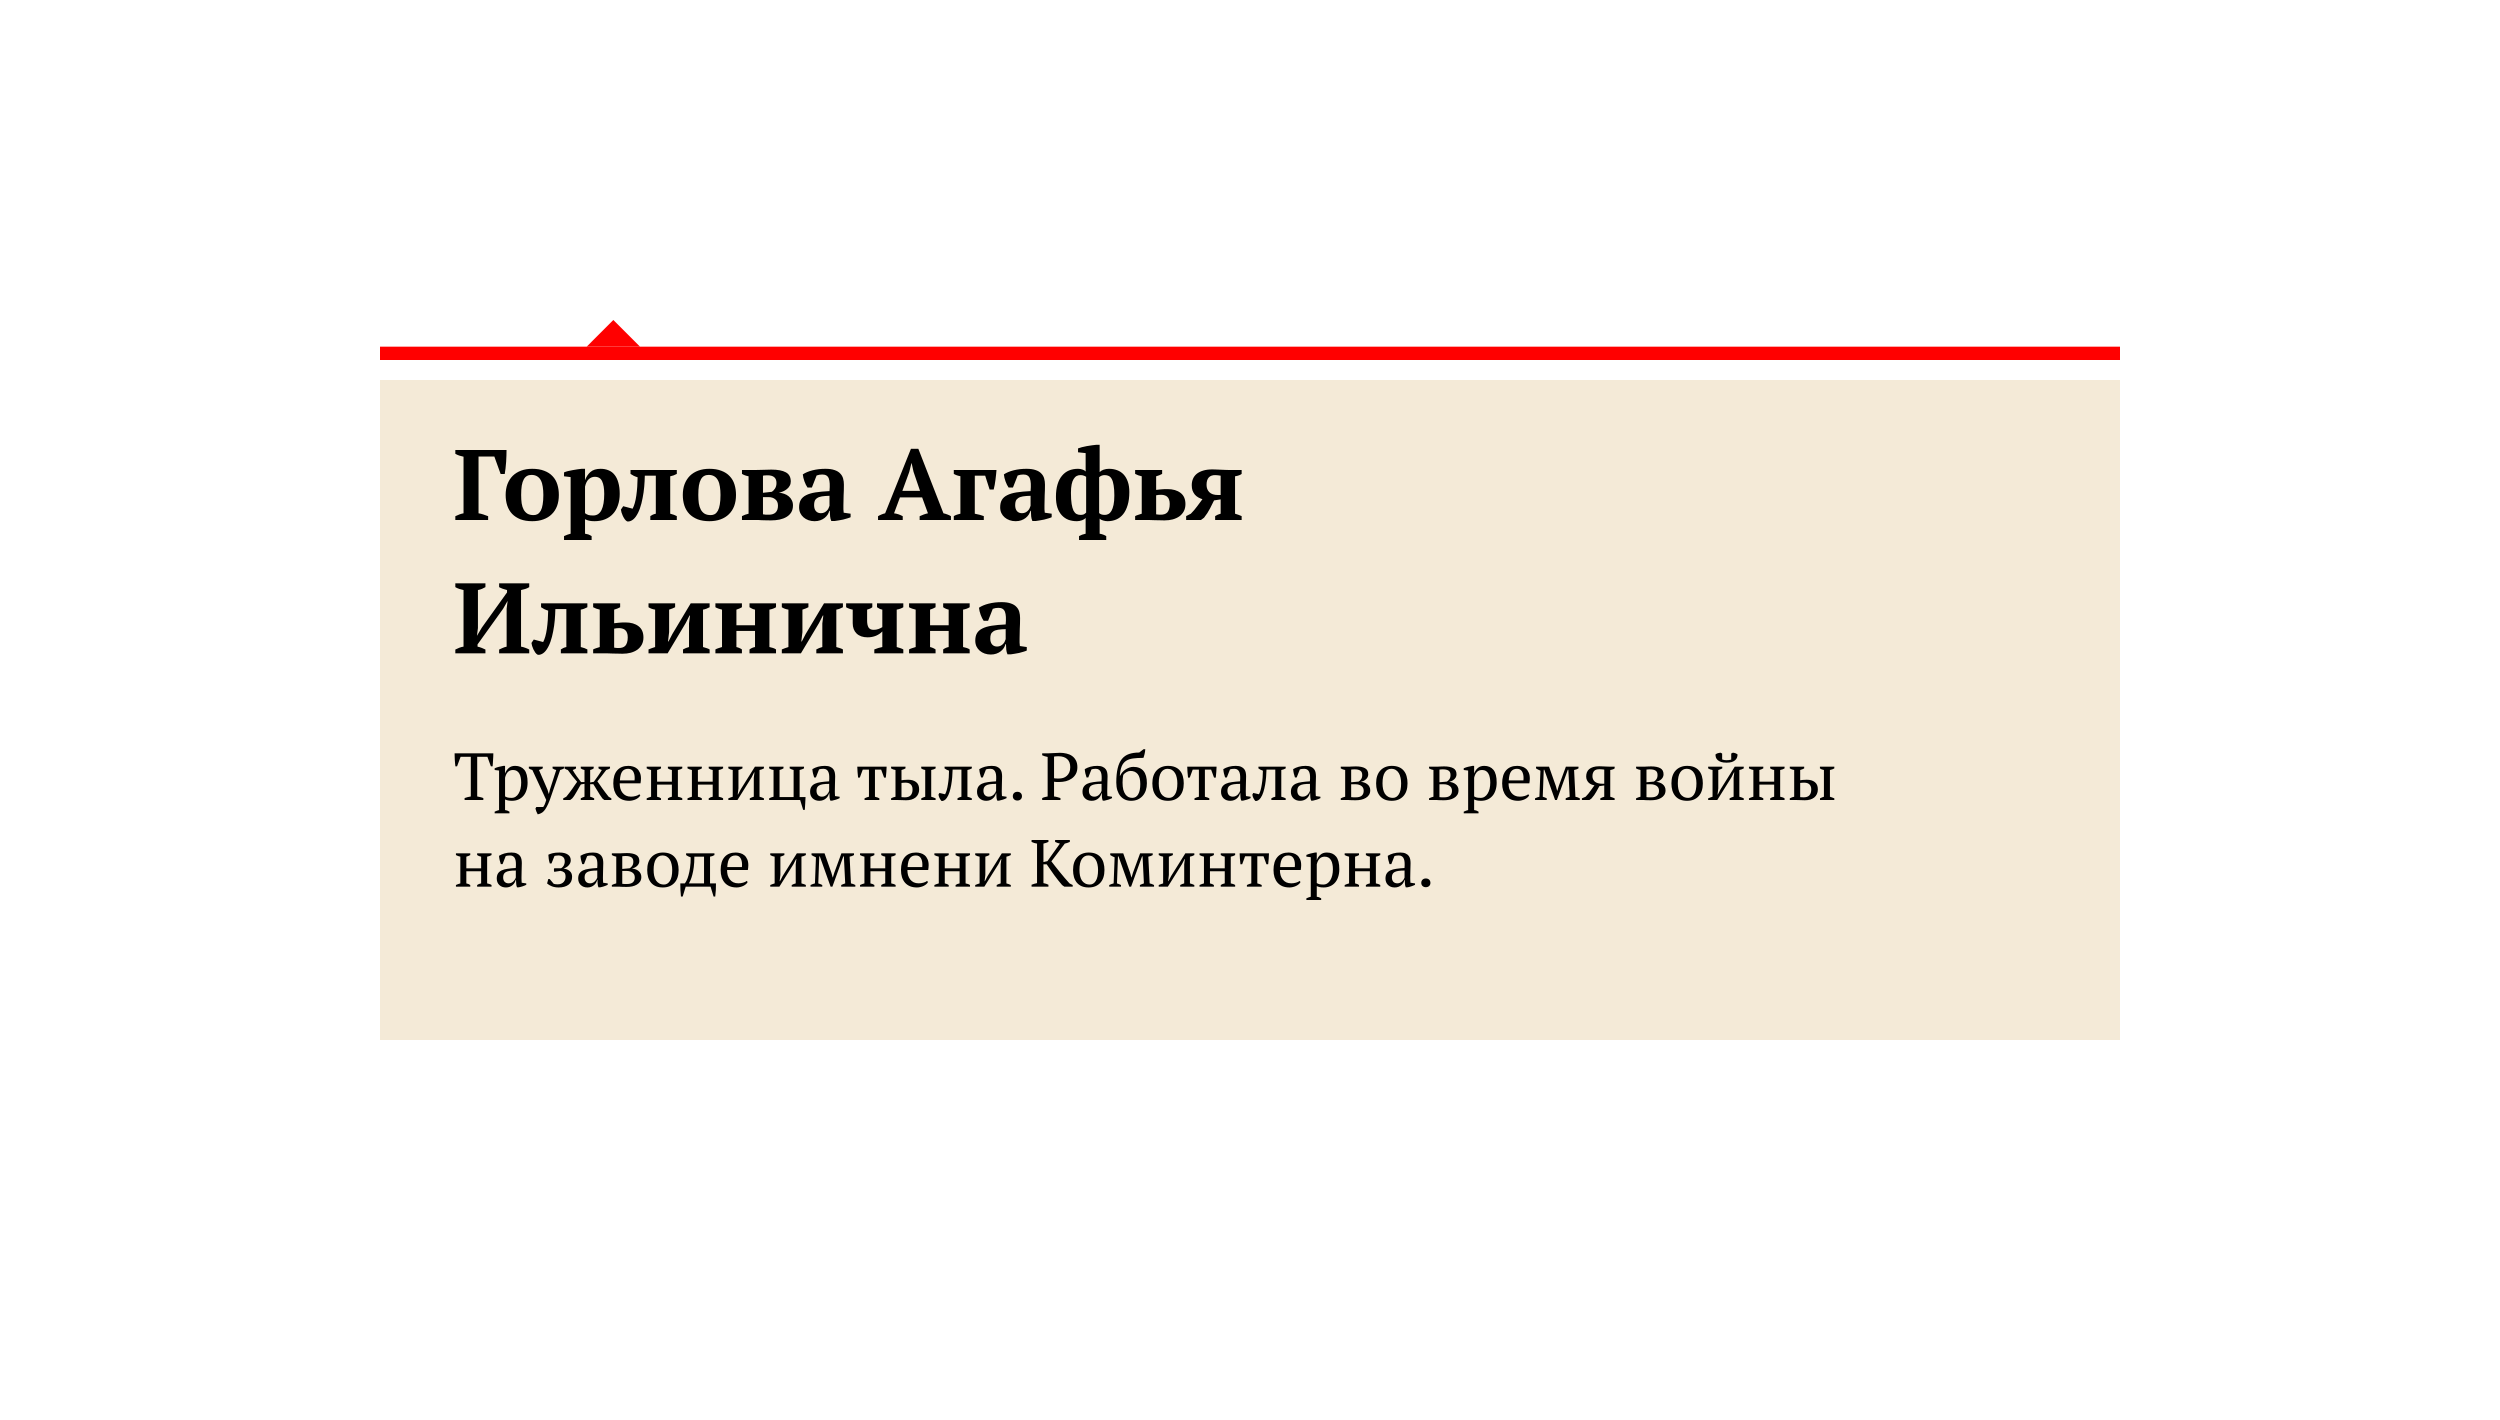 <?xml version="1.0" encoding="UTF-8"?> <svg xmlns="http://www.w3.org/2000/svg" width="375" height="213" viewBox="0 0 375 213" fill="none"> <g filter="url(#filter0_d)"> <rect x="57" y="52" width="261" height="99" fill="#F4EAD7"></rect> </g> <rect x="57" y="52" width="261" height="2" fill="#FF0000"></rect> <path d="M92 48L88 52H96L92 48Z" fill="#FF0000"></path> <path d="M71.78 76.995C72.03 77.035 72.275 77.095 72.515 77.175C72.765 77.255 73 77.34 73.22 77.43V78H68.3V77.43C68.74 77.21 69.15 77.065 69.53 76.995V68.505C69.33 68.465 69.12 68.41 68.9 68.34C68.69 68.27 68.49 68.18 68.3 68.07V67.5H75.98C75.98 67.74 75.975 68.015 75.965 68.325C75.955 68.635 75.94 68.955 75.92 69.285C75.9 69.615 75.87 69.94 75.83 70.26C75.79 70.57 75.75 70.85 75.71 71.1H75.095L74.15 68.475H71.78V76.995ZM75.848 74.25C75.848 73.64 75.938 73.095 76.118 72.615C76.308 72.125 76.573 71.71 76.913 71.37C77.263 71.03 77.683 70.77 78.173 70.59C78.663 70.41 79.218 70.32 79.838 70.32C80.538 70.32 81.138 70.42 81.638 70.62C82.148 70.81 82.563 71.08 82.883 71.43C83.213 71.77 83.453 72.185 83.603 72.675C83.753 73.155 83.828 73.68 83.828 74.25C83.828 74.86 83.738 75.41 83.558 75.9C83.378 76.38 83.113 76.79 82.763 77.13C82.423 77.47 82.003 77.73 81.503 77.91C81.013 78.09 80.458 78.18 79.838 78.18C79.158 78.18 78.568 78.085 78.068 77.895C77.568 77.695 77.153 77.425 76.823 77.085C76.493 76.735 76.248 76.32 76.088 75.84C75.928 75.35 75.848 74.82 75.848 74.25ZM78.173 74.25C78.173 74.7 78.198 75.115 78.248 75.495C78.308 75.865 78.408 76.18 78.548 76.44C78.688 76.7 78.878 76.905 79.118 77.055C79.358 77.195 79.668 77.265 80.048 77.265C80.268 77.265 80.468 77.215 80.648 77.115C80.828 77.005 80.983 76.835 81.113 76.605C81.243 76.365 81.338 76.055 81.398 75.675C81.468 75.285 81.503 74.81 81.503 74.25C81.503 73.79 81.473 73.375 81.413 73.005C81.363 72.635 81.268 72.32 81.128 72.06C80.998 71.8 80.818 71.6 80.588 71.46C80.358 71.31 80.068 71.235 79.718 71.235C79.458 71.235 79.233 71.29 79.043 71.4C78.853 71.5 78.693 71.67 78.563 71.91C78.433 72.14 78.333 72.45 78.263 72.84C78.203 73.22 78.173 73.69 78.173 74.25ZM88.744 81H84.604V80.415C84.944 80.255 85.274 80.135 85.594 80.055V71.565L84.604 71.445V70.86C84.764 70.79 84.959 70.725 85.189 70.665C85.429 70.605 85.674 70.555 85.924 70.515C86.174 70.465 86.414 70.425 86.644 70.395C86.884 70.365 87.084 70.34 87.244 70.32H87.754V72H87.769C87.939 71.52 88.204 71.12 88.564 70.8C88.934 70.48 89.444 70.32 90.094 70.32C90.534 70.32 90.929 70.395 91.279 70.545C91.639 70.685 91.939 70.91 92.179 71.22C92.429 71.52 92.619 71.91 92.749 72.39C92.889 72.86 92.959 73.425 92.959 74.085C92.959 74.715 92.869 75.285 92.689 75.795C92.519 76.305 92.269 76.735 91.939 77.085C91.619 77.435 91.224 77.705 90.754 77.895C90.294 78.085 89.769 78.18 89.179 78.18C88.839 78.18 88.569 78.155 88.369 78.105C88.179 78.065 87.974 77.99 87.754 77.88V80.055C87.914 80.075 88.074 80.11 88.234 80.16C88.394 80.22 88.564 80.305 88.744 80.415V81ZM89.224 71.52C88.884 71.52 88.579 71.64 88.309 71.88C88.049 72.12 87.864 72.49 87.754 72.99V76.98C87.914 77.1 88.084 77.19 88.264 77.25C88.444 77.3 88.679 77.325 88.969 77.325C89.539 77.325 89.959 77.05 90.229 76.5C90.499 75.95 90.634 75.145 90.634 74.085C90.634 73.265 90.529 72.635 90.319 72.195C90.119 71.745 89.754 71.52 89.224 71.52ZM94.892 76.305C95.142 75.835 95.327 75.18 95.447 74.34C95.567 73.49 95.632 72.575 95.642 71.595C95.442 71.535 95.247 71.46 95.057 71.37C94.877 71.28 94.717 71.185 94.577 71.085V70.5H101.522V71.085C101.202 71.265 100.872 71.385 100.532 71.445V77.055C100.742 77.105 100.927 77.16 101.087 77.22C101.247 77.28 101.392 77.345 101.522 77.415V78H97.547V77.415C97.667 77.335 97.787 77.265 97.907 77.205C98.037 77.145 98.192 77.095 98.372 77.055V71.355H96.722C96.712 71.885 96.682 72.44 96.632 73.02C96.582 73.59 96.502 74.15 96.392 74.7C96.292 75.25 96.157 75.77 95.987 76.26C95.817 76.74 95.612 77.15 95.372 77.49C95.172 77.77 94.952 77.97 94.712 78.09C94.472 78.21 94.257 78.25 94.067 78.21C93.937 78.14 93.817 78.03 93.707 77.88C93.597 77.72 93.502 77.555 93.422 77.385C93.342 77.215 93.277 77.045 93.227 76.875C93.177 76.705 93.147 76.56 93.137 76.44L93.482 75.93L94.892 76.305ZM102.42 74.25C102.42 73.64 102.51 73.095 102.69 72.615C102.88 72.125 103.145 71.71 103.485 71.37C103.835 71.03 104.255 70.77 104.745 70.59C105.235 70.41 105.79 70.32 106.41 70.32C107.11 70.32 107.71 70.42 108.21 70.62C108.72 70.81 109.135 71.08 109.455 71.43C109.785 71.77 110.025 72.185 110.175 72.675C110.325 73.155 110.4 73.68 110.4 74.25C110.4 74.86 110.31 75.41 110.13 75.9C109.95 76.38 109.685 76.79 109.335 77.13C108.995 77.47 108.575 77.73 108.075 77.91C107.585 78.09 107.03 78.18 106.41 78.18C105.73 78.18 105.14 78.085 104.64 77.895C104.14 77.695 103.725 77.425 103.395 77.085C103.065 76.735 102.82 76.32 102.66 75.84C102.5 75.35 102.42 74.82 102.42 74.25ZM104.745 74.25C104.745 74.7 104.77 75.115 104.82 75.495C104.88 75.865 104.98 76.18 105.12 76.44C105.26 76.7 105.45 76.905 105.69 77.055C105.93 77.195 106.24 77.265 106.62 77.265C106.84 77.265 107.04 77.215 107.22 77.115C107.4 77.005 107.555 76.835 107.685 76.605C107.815 76.365 107.91 76.055 107.97 75.675C108.04 75.285 108.075 74.81 108.075 74.25C108.075 73.79 108.045 73.375 107.985 73.005C107.935 72.635 107.84 72.32 107.7 72.06C107.57 71.8 107.39 71.6 107.16 71.46C106.93 71.31 106.64 71.235 106.29 71.235C106.03 71.235 105.805 71.29 105.615 71.4C105.425 71.5 105.265 71.67 105.135 71.91C105.005 72.14 104.905 72.45 104.835 72.84C104.775 73.22 104.745 73.69 104.745 74.25ZM118.946 75.81C118.946 76.21 118.861 76.555 118.691 76.845C118.521 77.125 118.286 77.355 117.986 77.535C117.686 77.715 117.331 77.85 116.921 77.94C116.521 78.02 116.091 78.06 115.631 78.06C115.311 78.06 115.036 78.055 114.806 78.045C114.576 78.045 114.376 78.04 114.206 78.03C114.036 78.02 113.886 78.01 113.756 78C113.636 78 113.521 78 113.411 78H111.296V77.415C111.606 77.255 111.936 77.135 112.286 77.055V71.445C111.906 71.375 111.576 71.255 111.296 71.085V70.5H113.321C113.801 70.5 114.226 70.49 114.596 70.47C114.966 70.45 115.336 70.44 115.706 70.44C116.656 70.44 117.376 70.575 117.866 70.845C118.366 71.105 118.616 71.565 118.616 72.225C118.616 72.465 118.561 72.68 118.451 72.87C118.351 73.06 118.211 73.225 118.031 73.365C117.861 73.505 117.671 73.62 117.461 73.71C117.251 73.8 117.041 73.865 116.831 73.905C117.111 73.925 117.376 73.98 117.626 74.07C117.886 74.16 118.111 74.285 118.301 74.445C118.501 74.605 118.656 74.8 118.766 75.03C118.886 75.25 118.946 75.51 118.946 75.81ZM114.446 77.145C114.586 77.175 114.736 77.195 114.896 77.205C115.066 77.205 115.211 77.205 115.331 77.205C115.781 77.205 116.121 77.09 116.351 76.86C116.581 76.63 116.696 76.295 116.696 75.855C116.696 75.425 116.561 75.105 116.291 74.895C116.031 74.675 115.686 74.565 115.256 74.565H114.446V77.145ZM114.446 73.92L115.781 73.77C115.941 73.67 116.096 73.51 116.246 73.29C116.396 73.06 116.471 72.78 116.471 72.45C116.471 71.68 116.026 71.295 115.136 71.295C115.026 71.295 114.911 71.3 114.791 71.31C114.671 71.31 114.556 71.325 114.446 71.355V73.92ZM126.51 75.825C126.51 76.045 126.51 76.235 126.51 76.395C126.52 76.555 126.535 76.725 126.555 76.905L127.59 77.055V77.58C127.47 77.64 127.305 77.7 127.095 77.76C126.895 77.82 126.68 77.88 126.45 77.94C126.23 77.99 126.01 78.03 125.79 78.06C125.57 78.1 125.375 78.13 125.205 78.15H124.695C124.595 77.92 124.535 77.69 124.515 77.46C124.495 77.23 124.48 76.95 124.47 76.62H124.395C124.345 76.82 124.26 77.015 124.14 77.205C124.02 77.385 123.865 77.55 123.675 77.7C123.495 77.84 123.28 77.955 123.03 78.045C122.78 78.135 122.5 78.18 122.19 78.18C121.86 78.18 121.555 78.13 121.275 78.03C120.995 77.93 120.75 77.79 120.54 77.61C120.33 77.43 120.165 77.215 120.045 76.965C119.925 76.705 119.865 76.415 119.865 76.095C119.865 75.645 119.95 75.275 120.12 74.985C120.29 74.695 120.555 74.46 120.915 74.28C121.285 74.09 121.755 73.95 122.325 73.86C122.905 73.77 123.605 73.705 124.425 73.665C124.505 72.805 124.47 72.175 124.32 71.775C124.17 71.375 123.845 71.175 123.345 71.175C123.035 71.175 122.75 71.225 122.49 71.325L121.785 73.125H121.125C121.045 73.005 120.965 72.87 120.885 72.72C120.815 72.56 120.745 72.395 120.675 72.225C120.615 72.045 120.56 71.865 120.51 71.685C120.47 71.505 120.44 71.33 120.42 71.16C120.8 70.9 121.29 70.695 121.89 70.545C122.49 70.395 123.125 70.32 123.795 70.32C124.365 70.32 124.83 70.385 125.19 70.515C125.55 70.635 125.83 70.805 126.03 71.025C126.24 71.235 126.385 71.485 126.465 71.775C126.545 72.065 126.585 72.375 126.585 72.705C126.585 73.305 126.57 73.85 126.54 74.34C126.52 74.82 126.51 75.315 126.51 75.825ZM123.135 76.98C123.345 76.98 123.525 76.94 123.675 76.86C123.825 76.78 123.95 76.685 124.05 76.575C124.16 76.465 124.24 76.345 124.29 76.215C124.35 76.085 124.395 75.97 124.425 75.87V74.37C123.955 74.38 123.57 74.41 123.27 74.46C122.97 74.51 122.735 74.595 122.565 74.715C122.395 74.825 122.275 74.97 122.205 75.15C122.145 75.32 122.115 75.53 122.115 75.78C122.115 76.16 122.205 76.455 122.385 76.665C122.565 76.875 122.815 76.98 123.135 76.98ZM135.411 78H131.706V77.43C131.866 77.33 132.036 77.245 132.216 77.175C132.406 77.095 132.591 77.035 132.771 76.995L136.641 67.32H137.751L141.516 76.995C141.716 77.035 141.916 77.095 142.116 77.175C142.316 77.245 142.491 77.33 142.641 77.43V78H137.946V77.43C138.136 77.34 138.341 77.255 138.561 77.175C138.781 77.095 138.991 77.035 139.191 76.995L138.321 74.61H134.991L134.106 76.995C134.566 77.055 135.001 77.2 135.411 77.43V78ZM135.351 73.635H138.006L137.031 70.77L136.746 69.48H136.716L136.386 70.8L135.351 73.635ZM149.474 70.5C149.464 70.69 149.444 70.91 149.414 71.16C149.394 71.41 149.364 71.67 149.324 71.94C149.294 72.21 149.254 72.475 149.204 72.735C149.154 72.995 149.104 73.225 149.054 73.425H148.439L147.779 71.355H146.219V77.055C146.789 77.165 147.239 77.285 147.569 77.415V78H143.069V77.415C143.239 77.315 143.404 77.24 143.564 77.19C143.724 77.14 143.889 77.095 144.059 77.055V71.43C143.689 71.37 143.359 71.255 143.069 71.085V70.5H149.474ZM156.671 75.825C156.671 76.045 156.671 76.235 156.671 76.395C156.681 76.555 156.696 76.725 156.716 76.905L157.751 77.055V77.58C157.631 77.64 157.466 77.7 157.256 77.76C157.056 77.82 156.841 77.88 156.611 77.94C156.391 77.99 156.171 78.03 155.951 78.06C155.731 78.1 155.536 78.13 155.366 78.15H154.856C154.756 77.92 154.696 77.69 154.676 77.46C154.656 77.23 154.641 76.95 154.631 76.62H154.556C154.506 76.82 154.421 77.015 154.301 77.205C154.181 77.385 154.026 77.55 153.836 77.7C153.656 77.84 153.441 77.955 153.191 78.045C152.941 78.135 152.661 78.18 152.351 78.18C152.021 78.18 151.716 78.13 151.436 78.03C151.156 77.93 150.911 77.79 150.701 77.61C150.491 77.43 150.326 77.215 150.206 76.965C150.086 76.705 150.026 76.415 150.026 76.095C150.026 75.645 150.111 75.275 150.281 74.985C150.451 74.695 150.716 74.46 151.076 74.28C151.446 74.09 151.916 73.95 152.486 73.86C153.066 73.77 153.766 73.705 154.586 73.665C154.666 72.805 154.631 72.175 154.481 71.775C154.331 71.375 154.006 71.175 153.506 71.175C153.196 71.175 152.911 71.225 152.651 71.325L151.946 73.125H151.286C151.206 73.005 151.126 72.87 151.046 72.72C150.976 72.56 150.906 72.395 150.836 72.225C150.776 72.045 150.721 71.865 150.671 71.685C150.631 71.505 150.601 71.33 150.581 71.16C150.961 70.9 151.451 70.695 152.051 70.545C152.651 70.395 153.286 70.32 153.956 70.32C154.526 70.32 154.991 70.385 155.351 70.515C155.711 70.635 155.991 70.805 156.191 71.025C156.401 71.235 156.546 71.485 156.626 71.775C156.706 72.065 156.746 72.375 156.746 72.705C156.746 73.305 156.731 73.85 156.701 74.34C156.681 74.82 156.671 75.315 156.671 75.825ZM153.296 76.98C153.506 76.98 153.686 76.94 153.836 76.86C153.986 76.78 154.111 76.685 154.211 76.575C154.321 76.465 154.401 76.345 154.451 76.215C154.511 76.085 154.556 75.97 154.586 75.87V74.37C154.116 74.38 153.731 74.41 153.431 74.46C153.131 74.51 152.896 74.595 152.726 74.715C152.556 74.825 152.436 74.97 152.366 75.15C152.306 75.32 152.276 75.53 152.276 75.78C152.276 76.16 152.366 76.455 152.546 76.665C152.726 76.875 152.976 76.98 153.296 76.98ZM165.936 81H161.856V80.415C162.136 80.255 162.466 80.135 162.846 80.055V77.685C162.726 77.835 162.541 77.955 162.291 78.045C162.041 78.135 161.791 78.18 161.541 78.18C161.081 78.18 160.656 78.11 160.266 77.97C159.886 77.82 159.556 77.595 159.276 77.295C158.996 76.995 158.776 76.615 158.616 76.155C158.466 75.695 158.391 75.15 158.391 74.52C158.391 73.8 158.471 73.18 158.631 72.66C158.791 72.13 159.016 71.695 159.306 71.355C159.596 71.005 159.941 70.745 160.341 70.575C160.751 70.405 161.206 70.32 161.706 70.32C161.956 70.32 162.186 70.36 162.396 70.44C162.606 70.51 162.756 70.605 162.846 70.725V67.965L161.706 67.845V67.26C161.846 67.2 162.036 67.14 162.276 67.08C162.516 67.02 162.766 66.965 163.026 66.915C163.296 66.865 163.556 66.825 163.806 66.795C164.056 66.755 164.266 66.73 164.436 66.72H164.946V70.815C165.086 70.665 165.281 70.545 165.531 70.455C165.791 70.365 166.061 70.32 166.341 70.32C166.791 70.32 167.201 70.39 167.571 70.53C167.951 70.67 168.276 70.885 168.546 71.175C168.816 71.465 169.026 71.83 169.176 72.27C169.326 72.7 169.401 73.21 169.401 73.8C169.401 74.56 169.316 75.215 169.146 75.765C168.986 76.315 168.761 76.77 168.471 77.13C168.181 77.49 167.836 77.755 167.436 77.925C167.036 78.095 166.606 78.18 166.146 78.18C165.926 78.18 165.701 78.145 165.471 78.075C165.241 78.015 165.066 77.92 164.946 77.79V80.055C165.316 80.115 165.646 80.235 165.936 80.415V81ZM162.066 77.235C162.236 77.235 162.386 77.215 162.516 77.175C162.646 77.125 162.781 77.03 162.921 76.89V71.52C162.801 71.44 162.676 71.38 162.546 71.34C162.416 71.29 162.251 71.265 162.051 71.265C161.851 71.265 161.666 71.31 161.496 71.4C161.326 71.49 161.176 71.64 161.046 71.85C160.916 72.05 160.816 72.32 160.746 72.66C160.676 73 160.641 73.425 160.641 73.935C160.641 74.615 160.676 75.17 160.746 75.6C160.816 76.02 160.911 76.355 161.031 76.605C161.161 76.845 161.311 77.01 161.481 77.1C161.661 77.19 161.856 77.235 162.066 77.235ZM165.711 71.265C165.541 71.265 165.391 71.29 165.261 71.34C165.141 71.38 165.011 71.46 164.871 71.58V76.965C164.991 77.065 165.116 77.135 165.246 77.175C165.376 77.215 165.541 77.235 165.741 77.235C165.921 77.235 166.096 77.19 166.266 77.1C166.436 77.01 166.586 76.855 166.716 76.635C166.846 76.405 166.951 76.105 167.031 75.735C167.111 75.365 167.151 74.895 167.151 74.325C167.151 73.715 167.116 73.21 167.046 72.81C166.986 72.41 166.896 72.1 166.776 71.88C166.656 71.65 166.506 71.49 166.326 71.4C166.146 71.31 165.941 71.265 165.711 71.265ZM173.421 73.485C173.591 73.465 173.816 73.44 174.096 73.41C174.376 73.38 174.716 73.365 175.116 73.365C175.936 73.365 176.591 73.555 177.081 73.935C177.571 74.305 177.816 74.865 177.816 75.615C177.816 76.015 177.736 76.37 177.576 76.68C177.416 76.98 177.196 77.235 176.916 77.445C176.636 77.645 176.301 77.8 175.911 77.91C175.531 78.01 175.116 78.06 174.666 78.06C174.526 78.06 174.326 78.055 174.066 78.045C173.816 78.045 173.541 78.04 173.241 78.03C172.951 78.02 172.661 78.01 172.371 78C172.091 78 171.856 78 171.666 78H170.271V77.415C170.421 77.335 170.581 77.27 170.751 77.22C170.921 77.16 171.091 77.105 171.261 77.055V71.445C171.071 71.405 170.896 71.355 170.736 71.295C170.576 71.235 170.421 71.165 170.271 71.085V70.5H174.321V71.085C174.081 71.225 173.781 71.345 173.421 71.445V73.485ZM173.421 77.145C173.521 77.165 173.626 77.18 173.736 77.19C173.856 77.2 173.971 77.205 174.081 77.205C174.291 77.205 174.481 77.18 174.651 77.13C174.821 77.08 174.966 76.995 175.086 76.875C175.206 76.745 175.296 76.58 175.356 76.38C175.426 76.17 175.461 75.91 175.461 75.6C175.461 75.33 175.426 75.11 175.356 74.94C175.296 74.76 175.206 74.62 175.086 74.52C174.976 74.41 174.841 74.335 174.681 74.295C174.531 74.245 174.366 74.22 174.186 74.22C174.066 74.22 173.936 74.225 173.796 74.235C173.666 74.245 173.541 74.265 173.421 74.295V77.145ZM178.762 72.78C178.762 72.44 178.822 72.125 178.942 71.835C179.062 71.545 179.247 71.295 179.497 71.085C179.757 70.875 180.082 70.71 180.472 70.59C180.862 70.47 181.327 70.41 181.867 70.41C181.987 70.41 182.157 70.415 182.377 70.425C182.607 70.435 182.847 70.445 183.097 70.455C183.347 70.465 183.587 70.475 183.817 70.485C184.047 70.495 184.227 70.5 184.357 70.5H186.247V71.085C186.167 71.155 186.052 71.22 185.902 71.28C185.762 71.34 185.547 71.395 185.257 71.445V77.055C185.627 77.165 185.957 77.285 186.247 77.415V78H182.272V77.415C182.512 77.255 182.787 77.135 183.097 77.055V74.91L182.107 75.06C181.947 75.4 181.747 75.8 181.507 76.26C181.277 76.72 180.977 77.185 180.607 77.655L180.142 78H177.922V77.415L178.627 77.055C178.967 76.715 179.287 76.34 179.587 75.93C179.897 75.51 180.157 75.16 180.367 74.88C180.147 74.81 179.937 74.72 179.737 74.61C179.547 74.5 179.377 74.36 179.227 74.19C179.087 74.02 178.972 73.82 178.882 73.59C178.802 73.36 178.762 73.09 178.762 72.78ZM183.097 71.355C182.997 71.335 182.867 71.315 182.707 71.295C182.557 71.275 182.422 71.265 182.302 71.265C181.422 71.255 180.982 71.745 180.982 72.735C180.982 73.185 181.122 73.55 181.402 73.83C181.682 74.11 182.112 74.25 182.692 74.25H183.097V71.355ZM72.815 98H68.3V97.43C68.49 97.33 68.69 97.24 68.9 97.16C69.11 97.08 69.32 97.025 69.53 96.995V88.505C69.33 88.455 69.12 88.4 68.9 88.34C68.68 88.27 68.48 88.18 68.3 88.07V87.5H72.815V88.07C72.665 88.16 72.495 88.245 72.305 88.325C72.115 88.405 71.91 88.465 71.69 88.505V94.205L71.54 95.375L72.275 94.145L76.055 88.865V88.505C75.585 88.395 75.19 88.25 74.87 88.07V87.5H79.385V88.07C79.215 88.18 79.02 88.27 78.8 88.34C78.59 88.4 78.375 88.455 78.155 88.505V96.995C78.385 97.035 78.6 97.095 78.8 97.175C79.01 97.245 79.205 97.33 79.385 97.43V98H74.87V97.43C75.01 97.36 75.175 97.285 75.365 97.205C75.565 97.115 75.775 97.045 75.995 96.995V91.31L76.145 90.125L75.47 91.31L71.63 96.665V96.995C71.86 97.045 72.075 97.11 72.275 97.19C72.475 97.27 72.655 97.35 72.815 97.43V98ZM81.475 96.305C81.725 95.835 81.909 95.18 82.029 94.34C82.15 93.49 82.215 92.575 82.225 91.595C82.025 91.535 81.829 91.46 81.639 91.37C81.46 91.28 81.299 91.185 81.159 91.085V90.5H88.105V91.085C87.784 91.265 87.454 91.385 87.115 91.445V97.055C87.325 97.105 87.51 97.16 87.669 97.22C87.829 97.28 87.975 97.345 88.105 97.415V98H84.129V97.415C84.249 97.335 84.37 97.265 84.49 97.205C84.62 97.145 84.775 97.095 84.954 97.055V91.355H83.305C83.294 91.885 83.264 92.44 83.215 93.02C83.165 93.59 83.085 94.15 82.975 94.7C82.874 95.25 82.74 95.77 82.57 96.26C82.4 96.74 82.195 97.15 81.954 97.49C81.754 97.77 81.534 97.97 81.294 98.09C81.055 98.21 80.84 98.25 80.65 98.21C80.519 98.14 80.4 98.03 80.29 97.88C80.18 97.72 80.085 97.555 80.004 97.385C79.924 97.215 79.859 97.045 79.809 96.875C79.76 96.705 79.73 96.56 79.719 96.44L80.064 95.93L81.475 96.305ZM92.122 93.485C92.292 93.465 92.517 93.44 92.797 93.41C93.077 93.38 93.417 93.365 93.817 93.365C94.637 93.365 95.292 93.555 95.782 93.935C96.272 94.305 96.517 94.865 96.517 95.615C96.517 96.015 96.437 96.37 96.277 96.68C96.117 96.98 95.897 97.235 95.617 97.445C95.337 97.645 95.002 97.8 94.612 97.91C94.232 98.01 93.817 98.06 93.367 98.06C93.227 98.06 93.027 98.055 92.767 98.045C92.517 98.045 92.242 98.04 91.942 98.03C91.652 98.02 91.362 98.01 91.072 98C90.792 98 90.557 98 90.367 98H88.972V97.415C89.122 97.335 89.282 97.27 89.452 97.22C89.622 97.16 89.792 97.105 89.962 97.055V91.445C89.772 91.405 89.597 91.355 89.437 91.295C89.277 91.235 89.122 91.165 88.972 91.085V90.5H93.022V91.085C92.782 91.225 92.482 91.345 92.122 91.445V93.485ZM92.122 97.145C92.222 97.165 92.327 97.18 92.437 97.19C92.557 97.2 92.672 97.205 92.782 97.205C92.992 97.205 93.182 97.18 93.352 97.13C93.522 97.08 93.667 96.995 93.787 96.875C93.907 96.745 93.997 96.58 94.057 96.38C94.127 96.17 94.162 95.91 94.162 95.6C94.162 95.33 94.127 95.11 94.057 94.94C93.997 94.76 93.907 94.62 93.787 94.52C93.677 94.41 93.542 94.335 93.382 94.295C93.232 94.245 93.067 94.22 92.887 94.22C92.767 94.22 92.637 94.225 92.497 94.235C92.367 94.245 92.242 94.265 92.122 94.295V97.145ZM97.278 90.5H101.268V91.085C101.158 91.145 101.028 91.205 100.878 91.265C100.738 91.325 100.568 91.385 100.368 91.445V94.82L100.203 96.215H100.278L100.863 95.09L103.608 90.5H106.443V91.085C106.123 91.265 105.793 91.385 105.453 91.445V97.055C105.643 97.105 105.823 97.16 105.993 97.22C106.163 97.27 106.313 97.335 106.443 97.415V98H102.453V97.415C102.733 97.255 103.033 97.135 103.353 97.055V93.515L103.503 92.33H103.428L102.858 93.455L100.143 98H97.278V97.415C97.448 97.335 97.613 97.27 97.773 97.22C97.933 97.16 98.098 97.105 98.268 97.055V91.445C97.878 91.385 97.548 91.265 97.278 91.085V90.5ZM111.287 98H107.312V97.415C107.452 97.335 107.607 97.27 107.777 97.22C107.947 97.16 108.122 97.105 108.302 97.055V91.445C108.122 91.395 107.947 91.345 107.777 91.295C107.607 91.235 107.452 91.165 107.312 91.085V90.5H111.287V91.085C111.057 91.225 110.782 91.345 110.462 91.445V93.785H113.252V91.445C112.962 91.385 112.687 91.265 112.427 91.085V90.5H116.402V91.085C116.132 91.255 115.802 91.375 115.412 91.445V97.055C115.592 97.095 115.767 97.14 115.937 97.19C116.107 97.24 116.262 97.315 116.402 97.415V98H112.427V97.415C112.687 97.225 112.962 97.105 113.252 97.055V94.64H110.462V97.055C110.632 97.095 110.782 97.145 110.912 97.205C111.052 97.265 111.177 97.335 111.287 97.415V98ZM117.273 90.5H121.263V91.085C121.153 91.145 121.023 91.205 120.873 91.265C120.733 91.325 120.563 91.385 120.363 91.445V94.82L120.198 96.215H120.273L120.858 95.09L123.603 90.5H126.438V91.085C126.118 91.265 125.788 91.385 125.448 91.445V97.055C125.638 97.105 125.818 97.16 125.988 97.22C126.158 97.27 126.308 97.335 126.438 97.415V98H122.448V97.415C122.728 97.255 123.028 97.135 123.348 97.055V93.515L123.498 92.33H123.423L122.853 93.455L120.138 98H117.273V97.415C117.443 97.335 117.608 97.27 117.768 97.22C117.928 97.16 118.093 97.105 118.263 97.055V91.445C117.873 91.385 117.543 91.265 117.273 91.085V90.5ZM126.917 90.5H130.847V91.085C130.647 91.245 130.387 91.365 130.067 91.445V93.11C130.067 93.53 130.137 93.865 130.277 94.115C130.427 94.355 130.682 94.475 131.042 94.475C131.302 94.475 131.542 94.435 131.762 94.355C131.982 94.275 132.177 94.18 132.347 94.07V91.445C132.187 91.415 132.047 91.37 131.927 91.31C131.807 91.25 131.682 91.175 131.552 91.085V90.5H135.497V91.085C135.227 91.255 134.897 91.375 134.507 91.445V97.055C134.707 97.105 134.887 97.16 135.047 97.22C135.207 97.27 135.357 97.335 135.497 97.415V98H131.147V97.415C131.557 97.245 131.957 97.125 132.347 97.055V94.715C132.107 94.975 131.792 95.19 131.402 95.36C131.012 95.52 130.592 95.6 130.142 95.6C129.442 95.6 128.892 95.41 128.492 95.03C128.102 94.65 127.907 94.135 127.907 93.485V91.445C127.527 91.375 127.197 91.255 126.917 91.085V90.5ZM140.335 98H136.36V97.415C136.5 97.335 136.655 97.27 136.825 97.22C136.995 97.16 137.17 97.105 137.35 97.055V91.445C137.17 91.395 136.995 91.345 136.825 91.295C136.655 91.235 136.5 91.165 136.36 91.085V90.5H140.335V91.085C140.105 91.225 139.83 91.345 139.51 91.445V93.785H142.3V91.445C142.01 91.385 141.735 91.265 141.475 91.085V90.5H145.45V91.085C145.18 91.255 144.85 91.375 144.46 91.445V97.055C144.64 97.095 144.815 97.14 144.985 97.19C145.155 97.24 145.31 97.315 145.45 97.415V98H141.475V97.415C141.735 97.225 142.01 97.105 142.3 97.055V94.64H139.51V97.055C139.68 97.095 139.83 97.145 139.96 97.205C140.1 97.265 140.225 97.335 140.335 97.415V98ZM152.936 95.825C152.936 96.045 152.936 96.235 152.936 96.395C152.946 96.555 152.961 96.725 152.981 96.905L154.016 97.055V97.58C153.896 97.64 153.731 97.7 153.521 97.76C153.321 97.82 153.106 97.88 152.876 97.94C152.656 97.99 152.436 98.03 152.216 98.06C151.996 98.1 151.801 98.13 151.631 98.15H151.121C151.021 97.92 150.961 97.69 150.941 97.46C150.921 97.23 150.906 96.95 150.896 96.62H150.821C150.771 96.82 150.686 97.015 150.566 97.205C150.446 97.385 150.291 97.55 150.101 97.7C149.921 97.84 149.706 97.955 149.456 98.045C149.206 98.135 148.926 98.18 148.616 98.18C148.286 98.18 147.981 98.13 147.701 98.03C147.421 97.93 147.176 97.79 146.966 97.61C146.756 97.43 146.591 97.215 146.471 96.965C146.351 96.705 146.291 96.415 146.291 96.095C146.291 95.645 146.376 95.275 146.546 94.985C146.716 94.695 146.981 94.46 147.341 94.28C147.711 94.09 148.181 93.95 148.751 93.86C149.331 93.77 150.031 93.705 150.851 93.665C150.931 92.805 150.896 92.175 150.746 91.775C150.596 91.375 150.271 91.175 149.771 91.175C149.461 91.175 149.176 91.225 148.916 91.325L148.211 93.125H147.551C147.471 93.005 147.391 92.87 147.311 92.72C147.241 92.56 147.171 92.395 147.101 92.225C147.041 92.045 146.986 91.865 146.936 91.685C146.896 91.505 146.866 91.33 146.846 91.16C147.226 90.9 147.716 90.695 148.316 90.545C148.916 90.395 149.551 90.32 150.221 90.32C150.791 90.32 151.256 90.385 151.616 90.515C151.976 90.635 152.256 90.805 152.456 91.025C152.666 91.235 152.811 91.485 152.891 91.775C152.971 92.065 153.011 92.375 153.011 92.705C153.011 93.305 152.996 93.85 152.966 94.34C152.946 94.82 152.936 95.315 152.936 95.825ZM149.561 96.98C149.771 96.98 149.951 96.94 150.101 96.86C150.251 96.78 150.376 96.685 150.476 96.575C150.586 96.465 150.666 96.345 150.716 96.215C150.776 96.085 150.821 95.97 150.851 95.87V94.37C150.381 94.38 149.996 94.41 149.696 94.46C149.396 94.51 149.161 94.595 148.991 94.715C148.821 94.825 148.701 94.97 148.631 95.15C148.571 95.32 148.541 95.53 148.541 95.78C148.541 96.16 148.631 96.455 148.811 96.665C148.991 96.875 149.241 96.98 149.561 96.98Z" fill="black"></path> <path d="M72.5 120H69.69V119.71C69.837 119.657 69.983 119.61 70.13 119.57C70.283 119.53 70.447 119.497 70.62 119.47V113.52H69.09L68.56 114.95H68.31C68.29 114.817 68.273 114.667 68.26 114.5C68.247 114.327 68.233 114.153 68.22 113.98C68.213 113.8 68.207 113.627 68.2 113.46C68.193 113.287 68.19 113.133 68.19 113H74C74 113.133 73.997 113.283 73.99 113.45C73.983 113.617 73.973 113.79 73.96 113.97C73.953 114.143 73.943 114.317 73.93 114.49C73.923 114.657 73.91 114.81 73.89 114.95H73.63L73.11 113.52H71.58V119.47C71.753 119.503 71.913 119.537 72.06 119.57C72.213 119.603 72.36 119.65 72.5 119.71V120ZM76.419 122H74.199V121.75C74.425 121.643 74.645 121.563 74.859 121.51V115.58L74.199 115.5V115.24C74.412 115.147 74.629 115.073 74.849 115.02C75.075 114.96 75.295 114.913 75.509 114.88H75.759V116H75.769C75.902 115.66 76.089 115.39 76.329 115.19C76.569 114.983 76.882 114.88 77.269 114.88C77.862 114.88 78.322 115.077 78.649 115.47C78.975 115.863 79.139 116.503 79.139 117.39C79.139 117.81 79.082 118.19 78.969 118.53C78.862 118.87 78.705 119.157 78.499 119.39C78.299 119.623 78.052 119.803 77.759 119.93C77.472 120.057 77.152 120.12 76.799 120.12C76.552 120.12 76.359 120.103 76.219 120.07C76.079 120.043 75.925 119.993 75.759 119.92V121.51C75.865 121.523 75.972 121.547 76.079 121.58C76.185 121.62 76.299 121.677 76.419 121.75V122ZM76.949 115.5C76.622 115.5 76.362 115.603 76.169 115.81C75.975 116.017 75.839 116.3 75.759 116.66V119.46C75.879 119.533 76.012 119.59 76.159 119.63C76.312 119.663 76.509 119.68 76.749 119.68C76.969 119.68 77.165 119.623 77.339 119.51C77.519 119.397 77.669 119.237 77.789 119.03C77.915 118.823 78.012 118.583 78.079 118.31C78.145 118.03 78.179 117.723 78.179 117.39C78.179 117.117 78.155 116.867 78.109 116.64C78.069 116.407 77.999 116.207 77.899 116.04C77.805 115.867 77.679 115.733 77.519 115.64C77.365 115.547 77.175 115.5 76.949 115.5ZM79.856 115.5C79.755 115.473 79.662 115.44 79.576 115.4C79.496 115.36 79.412 115.313 79.326 115.26V115H81.415V115.25C81.275 115.343 81.085 115.427 80.846 115.5L82.126 118.46L82.316 119.08H82.335L82.486 118.45L83.436 115.5C83.236 115.46 83.052 115.38 82.885 115.26V115H84.596V115.26C84.456 115.353 84.266 115.433 84.025 115.5L82.466 120C82.305 120.427 82.152 120.77 82.005 121.03C81.865 121.297 81.722 121.507 81.576 121.66C81.436 121.813 81.289 121.923 81.135 121.99C80.989 122.063 80.829 122.117 80.656 122.15C80.582 122.023 80.516 121.883 80.456 121.73C80.402 121.577 80.356 121.43 80.316 121.29L80.445 121.05H81.486C81.525 120.997 81.559 120.943 81.585 120.89C81.619 120.843 81.652 120.783 81.686 120.71C81.719 120.637 81.755 120.543 81.796 120.43C81.835 120.317 81.882 120.173 81.936 120L79.856 115.5ZM89.774 115H91.504V115.26C91.391 115.34 91.201 115.42 90.934 115.5C90.721 115.793 90.501 116.08 90.274 116.36C90.048 116.64 89.824 116.92 89.604 117.2C89.691 117.32 89.798 117.47 89.924 117.65C90.051 117.83 90.188 118.027 90.334 118.24C90.488 118.447 90.644 118.66 90.804 118.88C90.971 119.1 91.134 119.31 91.294 119.51L91.704 119.75V120H90.644L90.364 119.77C90.251 119.617 90.128 119.44 89.994 119.24C89.868 119.033 89.741 118.827 89.614 118.62C89.488 118.413 89.371 118.223 89.264 118.05C89.158 117.87 89.071 117.73 89.004 117.63H88.524V119.51C88.731 119.563 88.931 119.643 89.124 119.75V120H87.114V119.75C87.208 119.703 87.298 119.66 87.384 119.62C87.478 119.58 87.574 119.543 87.674 119.51V117.57L87.124 117.67C87.064 117.763 86.984 117.9 86.884 118.08C86.784 118.26 86.674 118.453 86.554 118.66C86.441 118.867 86.321 119.07 86.194 119.27C86.068 119.47 85.944 119.637 85.824 119.77L85.524 120H84.484V119.75L84.944 119.51C85.111 119.317 85.271 119.113 85.424 118.9C85.584 118.687 85.734 118.48 85.874 118.28C86.014 118.08 86.141 117.893 86.254 117.72C86.374 117.54 86.481 117.39 86.574 117.27C86.321 116.983 86.078 116.693 85.844 116.4C85.611 116.1 85.388 115.8 85.174 115.5C85.001 115.46 84.834 115.38 84.674 115.26V115H86.404V115.26C86.278 115.353 86.111 115.433 85.904 115.5C86.084 115.82 86.278 116.123 86.484 116.41C86.698 116.69 86.921 116.99 87.154 117.31H87.674V115.5C87.454 115.453 87.268 115.373 87.114 115.26V115H89.054V115.26C88.988 115.313 88.911 115.36 88.824 115.4C88.744 115.44 88.644 115.473 88.524 115.5V117.37L89.074 117.27C89.308 116.95 89.518 116.657 89.704 116.39C89.898 116.117 90.088 115.82 90.274 115.5C90.181 115.467 90.094 115.433 90.014 115.4C89.934 115.367 89.854 115.32 89.774 115.26V115ZM96.044 119.3C95.991 119.413 95.907 119.52 95.794 119.62C95.681 119.72 95.551 119.807 95.404 119.88C95.257 119.953 95.097 120.01 94.924 120.05C94.751 120.097 94.574 120.12 94.394 120.12C94.001 120.12 93.654 120.06 93.354 119.94C93.054 119.813 92.804 119.637 92.604 119.41C92.404 119.177 92.251 118.9 92.144 118.58C92.044 118.26 91.994 117.9 91.994 117.5C91.994 116.647 92.191 115.997 92.584 115.55C92.977 115.103 93.534 114.88 94.254 114.88C94.487 114.88 94.717 114.913 94.944 114.98C95.171 115.04 95.371 115.143 95.544 115.29C95.724 115.437 95.867 115.633 95.974 115.88C96.087 116.12 96.144 116.42 96.144 116.78C96.144 116.893 96.137 117.01 96.124 117.13C96.117 117.243 96.101 117.367 96.074 117.5H92.954C92.954 117.78 92.987 118.043 93.054 118.29C93.127 118.53 93.234 118.74 93.374 118.92C93.514 119.1 93.691 119.243 93.904 119.35C94.117 119.45 94.367 119.5 94.654 119.5C94.887 119.5 95.124 119.467 95.364 119.4C95.604 119.333 95.784 119.247 95.904 119.14L96.044 119.3ZM94.214 115.32C93.834 115.32 93.544 115.45 93.344 115.71C93.144 115.963 93.024 116.413 92.984 117.06H95.184C95.191 117 95.194 116.943 95.194 116.89C95.201 116.83 95.204 116.773 95.204 116.72C95.204 116.293 95.124 115.953 94.964 115.7C94.804 115.447 94.554 115.32 94.214 115.32ZM99.153 120H97.003V119.75C97.097 119.697 97.2 119.653 97.313 119.62C97.427 119.58 97.543 119.543 97.663 119.51V115.5C97.543 115.467 97.427 115.433 97.313 115.4C97.2 115.36 97.097 115.313 97.003 115.26V115H99.153V115.26C99 115.353 98.803 115.433 98.563 115.5V117.25H100.783V115.5C100.55 115.46 100.35 115.38 100.183 115.26V115H102.343V115.26C102.163 115.373 101.943 115.453 101.683 115.5V119.51C101.803 119.537 101.92 119.567 102.033 119.6C102.147 119.633 102.25 119.683 102.343 119.75V120H100.183V119.75C100.35 119.63 100.55 119.55 100.783 119.51V117.69H98.563V119.51C98.697 119.537 98.81 119.57 98.903 119.61C98.997 119.65 99.08 119.697 99.153 119.75V120ZM105.276 120H103.126V119.75C103.22 119.697 103.323 119.653 103.436 119.62C103.55 119.58 103.666 119.543 103.786 119.51V115.5C103.666 115.467 103.55 115.433 103.436 115.4C103.323 115.36 103.22 115.313 103.126 115.26V115H105.276V115.26C105.123 115.353 104.926 115.433 104.686 115.5V117.25H106.906V115.5C106.673 115.46 106.473 115.38 106.306 115.26V115H108.466V115.26C108.286 115.373 108.066 115.453 107.806 115.5V119.51C107.926 119.537 108.043 119.567 108.156 119.6C108.27 119.633 108.373 119.683 108.466 119.75V120H106.306V119.75C106.473 119.63 106.673 119.55 106.906 119.51V117.69H104.686V119.51C104.82 119.537 104.933 119.57 105.026 119.61C105.12 119.65 105.203 119.697 105.276 119.75V120ZM109.249 115H111.369V115.26C111.296 115.3 111.209 115.34 111.109 115.38C111.016 115.42 110.903 115.46 110.769 115.5V118.24L110.659 119.17H110.709L111.099 118.42L113.239 115H114.589V115.26C114.376 115.38 114.156 115.46 113.929 115.5V119.51C114.056 119.543 114.176 119.58 114.289 119.62C114.403 119.653 114.503 119.697 114.589 119.75V120H112.469V119.75C112.656 119.643 112.856 119.563 113.069 119.51V116.65L113.169 115.86H113.119L112.739 116.61L110.619 120H109.249V119.75C109.363 119.697 109.473 119.653 109.579 119.62C109.686 119.58 109.796 119.543 109.909 119.51V115.5C109.649 115.46 109.429 115.38 109.249 115.26V115ZM115.372 120V119.75C115.552 119.643 115.772 119.563 116.032 119.51V115.5C115.779 115.46 115.559 115.38 115.372 115.26V115H117.522V115.26C117.369 115.353 117.172 115.433 116.932 115.5V119.56H119.042V115.5C118.862 115.46 118.666 115.38 118.452 115.26V115H120.602V115.26C120.516 115.307 120.419 115.35 120.312 115.39C120.206 115.43 120.082 115.467 119.942 115.5V119.56H120.832C120.819 119.88 120.802 120.2 120.782 120.52C120.769 120.84 120.749 121.16 120.722 121.48H120.472L120.022 120H115.372ZM125.225 118.69C125.225 118.837 125.228 118.963 125.235 119.07C125.242 119.177 125.248 119.29 125.255 119.41L125.945 119.51V119.72C125.778 119.807 125.592 119.883 125.385 119.95C125.185 120.017 124.992 120.067 124.805 120.1H124.555C124.488 119.947 124.448 119.78 124.435 119.6C124.422 119.413 124.412 119.21 124.405 118.99H124.355C124.328 119.123 124.275 119.26 124.195 119.4C124.122 119.533 124.022 119.653 123.895 119.76C123.775 119.867 123.632 119.953 123.465 120.02C123.298 120.087 123.108 120.12 122.895 120.12C122.488 120.12 122.155 119.997 121.895 119.75C121.642 119.503 121.515 119.18 121.515 118.78C121.515 118.473 121.575 118.223 121.695 118.03C121.822 117.83 122.005 117.673 122.245 117.56C122.485 117.447 122.782 117.367 123.135 117.32C123.488 117.267 123.898 117.227 124.365 117.2C124.392 116.913 124.398 116.657 124.385 116.43C124.378 116.197 124.342 116 124.275 115.84C124.215 115.673 124.122 115.547 123.995 115.46C123.875 115.367 123.715 115.32 123.515 115.32C123.422 115.32 123.315 115.327 123.195 115.34C123.082 115.347 122.968 115.373 122.855 115.42L122.385 116.62H122.125C122.058 116.42 121.998 116.213 121.945 116C121.898 115.787 121.868 115.577 121.855 115.37C122.108 115.217 122.388 115.097 122.695 115.01C123.008 114.923 123.355 114.88 123.735 114.88C124.075 114.88 124.345 114.93 124.545 115.03C124.752 115.123 124.908 115.247 125.015 115.4C125.122 115.553 125.192 115.723 125.225 115.91C125.258 116.097 125.275 116.283 125.275 116.47C125.275 116.87 125.265 117.257 125.245 117.63C125.232 117.997 125.225 118.35 125.225 118.69ZM123.295 119.5C123.462 119.5 123.608 119.467 123.735 119.4C123.862 119.333 123.968 119.253 124.055 119.16C124.142 119.067 124.212 118.973 124.265 118.88C124.318 118.78 124.355 118.697 124.375 118.63V117.58C123.988 117.58 123.672 117.6 123.425 117.64C123.178 117.68 122.985 117.743 122.845 117.83C122.705 117.917 122.608 118.027 122.555 118.16C122.502 118.287 122.475 118.433 122.475 118.6C122.475 118.887 122.548 119.11 122.695 119.27C122.842 119.423 123.042 119.5 123.295 119.5ZM131.903 120H129.683V119.75C129.889 119.643 130.109 119.563 130.343 119.51V115.44H129.413L128.972 116.64H128.713C128.679 116.353 128.653 116.073 128.633 115.8C128.613 115.52 128.599 115.253 128.593 115H132.993C132.986 115.24 132.973 115.503 132.953 115.79C132.939 116.07 132.913 116.353 132.873 116.64H132.613L132.173 115.44H131.243V119.51C131.556 119.59 131.776 119.67 131.903 119.75V120ZM135.223 117.04C135.337 117.027 135.463 117.01 135.603 116.99C135.743 116.97 135.947 116.96 136.213 116.96C136.713 116.96 137.113 117.077 137.413 117.31C137.72 117.543 137.873 117.91 137.873 118.41C137.873 118.677 137.823 118.913 137.723 119.12C137.63 119.32 137.497 119.49 137.323 119.63C137.15 119.763 136.943 119.867 136.703 119.94C136.463 120.007 136.2 120.04 135.913 120.04C135.733 120.04 135.53 120.033 135.303 120.02C135.083 120.007 134.847 120 134.593 120H133.663V119.75C133.777 119.683 133.887 119.633 133.993 119.6C134.1 119.567 134.21 119.537 134.323 119.51V115.5C134.197 115.48 134.08 115.45 133.973 115.41C133.867 115.363 133.763 115.313 133.663 115.26V115H135.823V115.26C135.67 115.353 135.47 115.433 135.223 115.5V117.04ZM135.223 119.57C135.31 119.577 135.397 119.583 135.483 119.59C135.57 119.597 135.66 119.6 135.753 119.6C136.507 119.6 136.883 119.2 136.883 118.4C136.883 118.213 136.853 118.057 136.793 117.93C136.74 117.797 136.663 117.693 136.563 117.62C136.47 117.54 136.36 117.483 136.233 117.45C136.107 117.417 135.973 117.4 135.833 117.4C135.74 117.4 135.64 117.403 135.533 117.41C135.427 117.41 135.323 117.42 135.223 117.44V119.57ZM140.343 120H138.193V119.75C138.287 119.703 138.38 119.66 138.473 119.62C138.567 119.58 138.67 119.543 138.783 119.51V115.5C138.53 115.453 138.33 115.373 138.183 115.26V115H140.343V115.26C140.263 115.313 140.167 115.36 140.053 115.4C139.94 115.433 139.817 115.467 139.683 115.5V119.51C139.797 119.543 139.907 119.58 140.013 119.62C140.12 119.653 140.23 119.697 140.343 119.75V120ZM141.764 119.14C141.858 118.98 141.941 118.767 142.014 118.5C142.088 118.233 142.148 117.94 142.194 117.62C142.248 117.3 142.288 116.967 142.314 116.62C142.341 116.267 142.354 115.927 142.354 115.6C142.221 115.56 142.098 115.51 141.984 115.45C141.878 115.39 141.778 115.327 141.684 115.26V115H145.774V115.26C145.561 115.38 145.341 115.46 145.114 115.5V119.51C145.254 119.543 145.378 119.58 145.484 119.62C145.591 119.66 145.688 119.703 145.774 119.75V120H143.624V119.75C143.784 119.637 143.981 119.557 144.214 119.51V115.44H142.894C142.888 115.793 142.868 116.17 142.834 116.57C142.801 116.963 142.751 117.353 142.684 117.74C142.618 118.12 142.531 118.48 142.424 118.82C142.318 119.153 142.188 119.433 142.034 119.66C141.908 119.853 141.771 119.987 141.624 120.06C141.478 120.14 141.341 120.167 141.214 120.14C141.114 120.027 141.018 119.88 140.924 119.7C140.838 119.513 140.788 119.343 140.774 119.19L140.914 118.94L141.764 119.14ZM150.264 118.69C150.264 118.837 150.267 118.963 150.274 119.07C150.281 119.177 150.287 119.29 150.294 119.41L150.984 119.51V119.72C150.817 119.807 150.631 119.883 150.424 119.95C150.224 120.017 150.031 120.067 149.844 120.1H149.594C149.527 119.947 149.487 119.78 149.474 119.6C149.461 119.413 149.451 119.21 149.444 118.99H149.394C149.367 119.123 149.314 119.26 149.234 119.4C149.161 119.533 149.061 119.653 148.934 119.76C148.814 119.867 148.671 119.953 148.504 120.02C148.337 120.087 148.147 120.12 147.934 120.12C147.527 120.12 147.194 119.997 146.934 119.75C146.681 119.503 146.554 119.18 146.554 118.78C146.554 118.473 146.614 118.223 146.734 118.03C146.861 117.83 147.044 117.673 147.284 117.56C147.524 117.447 147.821 117.367 148.174 117.32C148.527 117.267 148.937 117.227 149.404 117.2C149.431 116.913 149.437 116.657 149.424 116.43C149.417 116.197 149.381 116 149.314 115.84C149.254 115.673 149.161 115.547 149.034 115.46C148.914 115.367 148.754 115.32 148.554 115.32C148.461 115.32 148.354 115.327 148.234 115.34C148.121 115.347 148.007 115.373 147.894 115.42L147.424 116.62H147.164C147.097 116.42 147.037 116.213 146.984 116C146.937 115.787 146.907 115.577 146.894 115.37C147.147 115.217 147.427 115.097 147.734 115.01C148.047 114.923 148.394 114.88 148.774 114.88C149.114 114.88 149.384 114.93 149.584 115.03C149.791 115.123 149.947 115.247 150.054 115.4C150.161 115.553 150.231 115.723 150.264 115.91C150.297 116.097 150.314 116.283 150.314 116.47C150.314 116.87 150.304 117.257 150.284 117.63C150.271 117.997 150.264 118.35 150.264 118.69ZM148.334 119.5C148.501 119.5 148.647 119.467 148.774 119.4C148.901 119.333 149.007 119.253 149.094 119.16C149.181 119.067 149.251 118.973 149.304 118.88C149.357 118.78 149.394 118.697 149.414 118.63V117.58C149.027 117.58 148.711 117.6 148.464 117.64C148.217 117.68 148.024 117.743 147.884 117.83C147.744 117.917 147.647 118.027 147.594 118.16C147.541 118.287 147.514 118.433 147.514 118.6C147.514 118.887 147.587 119.11 147.734 119.27C147.881 119.423 148.081 119.5 148.334 119.5ZM151.923 119.43C151.923 119.23 151.986 119.07 152.113 118.95C152.24 118.83 152.403 118.77 152.603 118.77C152.81 118.77 152.976 118.83 153.103 118.95C153.23 119.07 153.293 119.23 153.293 119.43C153.293 119.623 153.23 119.78 153.103 119.9C152.976 120.02 152.81 120.08 152.603 120.08C152.403 120.08 152.24 120.02 152.113 119.9C151.986 119.78 151.923 119.623 151.923 119.43ZM158.107 119.47C158.287 119.49 158.457 119.523 158.617 119.57C158.777 119.61 158.927 119.657 159.067 119.71V120H156.327V119.71C156.46 119.643 156.597 119.593 156.737 119.56C156.877 119.527 157.014 119.497 157.147 119.47V113.54C156.994 113.513 156.85 113.48 156.717 113.44C156.584 113.393 156.454 113.343 156.327 113.29V113H157.227C157.494 113 157.784 112.987 158.097 112.96C158.41 112.933 158.71 112.92 158.997 112.92C159.324 112.92 159.644 112.957 159.957 113.03C160.27 113.097 160.547 113.213 160.787 113.38C161.034 113.547 161.23 113.77 161.377 114.05C161.53 114.323 161.607 114.667 161.607 115.08C161.607 115.473 161.53 115.81 161.377 116.09C161.224 116.37 161.017 116.6 160.757 116.78C160.504 116.96 160.214 117.093 159.887 117.18C159.56 117.26 159.224 117.3 158.877 117.3C158.844 117.3 158.79 117.3 158.717 117.3C158.65 117.3 158.577 117.3 158.497 117.3C158.417 117.293 158.34 117.287 158.267 117.28C158.194 117.273 158.14 117.267 158.107 117.26V119.47ZM158.787 113.44C158.627 113.44 158.497 113.443 158.397 113.45C158.297 113.457 158.2 113.47 158.107 113.49V116.73C158.14 116.743 158.187 116.753 158.247 116.76C158.314 116.76 158.38 116.763 158.447 116.77C158.52 116.777 158.59 116.78 158.657 116.78C158.724 116.78 158.777 116.78 158.817 116.78C159.05 116.78 159.27 116.75 159.477 116.69C159.684 116.623 159.864 116.52 160.017 116.38C160.177 116.24 160.304 116.063 160.397 115.85C160.49 115.637 160.537 115.38 160.537 115.08C160.537 114.533 160.38 114.123 160.067 113.85C159.76 113.577 159.334 113.44 158.787 113.44ZM166.084 118.69C166.084 118.837 166.088 118.963 166.094 119.07C166.101 119.177 166.108 119.29 166.114 119.41L166.804 119.51V119.72C166.638 119.807 166.451 119.883 166.244 119.95C166.044 120.017 165.851 120.067 165.664 120.1H165.414C165.348 119.947 165.308 119.78 165.294 119.6C165.281 119.413 165.271 119.21 165.264 118.99H165.214C165.188 119.123 165.134 119.26 165.054 119.4C164.981 119.533 164.881 119.653 164.754 119.76C164.634 119.867 164.491 119.953 164.324 120.02C164.158 120.087 163.968 120.12 163.754 120.12C163.348 120.12 163.014 119.997 162.754 119.75C162.501 119.503 162.374 119.18 162.374 118.78C162.374 118.473 162.434 118.223 162.554 118.03C162.681 117.83 162.864 117.673 163.104 117.56C163.344 117.447 163.641 117.367 163.994 117.32C164.348 117.267 164.758 117.227 165.224 117.2C165.251 116.913 165.258 116.657 165.244 116.43C165.238 116.197 165.201 116 165.134 115.84C165.074 115.673 164.981 115.547 164.854 115.46C164.734 115.367 164.574 115.32 164.374 115.32C164.281 115.32 164.174 115.327 164.054 115.34C163.941 115.347 163.828 115.373 163.714 115.42L163.244 116.62H162.984C162.918 116.42 162.858 116.213 162.804 116C162.758 115.787 162.728 115.577 162.714 115.37C162.968 115.217 163.248 115.097 163.554 115.01C163.868 114.923 164.214 114.88 164.594 114.88C164.934 114.88 165.204 114.93 165.404 115.03C165.611 115.123 165.768 115.247 165.874 115.4C165.981 115.553 166.051 115.723 166.084 115.91C166.118 116.097 166.134 116.283 166.134 116.47C166.134 116.87 166.124 117.257 166.104 117.63C166.091 117.997 166.084 118.35 166.084 118.69ZM164.154 119.5C164.321 119.5 164.468 119.467 164.594 119.4C164.721 119.333 164.828 119.253 164.914 119.16C165.001 119.067 165.071 118.973 165.124 118.88C165.178 118.78 165.214 118.697 165.234 118.63V117.58C164.848 117.58 164.531 117.6 164.284 117.64C164.038 117.68 163.844 117.743 163.704 117.83C163.564 117.917 163.468 118.027 163.414 118.16C163.361 118.287 163.334 118.433 163.334 118.6C163.334 118.887 163.408 119.11 163.554 119.27C163.701 119.423 163.901 119.5 164.154 119.5ZM167.443 117.38C167.443 116.527 167.513 115.813 167.653 115.24C167.793 114.66 168.003 114.197 168.283 113.85C168.57 113.497 168.93 113.247 169.363 113.1C169.797 112.953 170.303 112.88 170.883 112.88L171.533 112.38H171.793C171.787 112.5 171.773 112.63 171.753 112.77C171.733 112.903 171.707 113.033 171.673 113.16C171.647 113.28 171.617 113.387 171.583 113.48C171.557 113.573 171.533 113.64 171.513 113.68C170.9 113.68 170.38 113.71 169.953 113.77C169.527 113.83 169.173 113.953 168.893 114.14C168.613 114.327 168.4 114.597 168.253 114.95C168.113 115.303 168.02 115.77 167.973 116.35H168.023C168.103 116.177 168.21 116.01 168.343 115.85C168.483 115.69 168.64 115.55 168.813 115.43C168.993 115.31 169.183 115.213 169.383 115.14C169.583 115.067 169.787 115.03 169.993 115.03C171.353 115.03 172.033 115.847 172.033 117.48C172.033 117.867 171.98 118.223 171.873 118.55C171.767 118.87 171.61 119.147 171.403 119.38C171.197 119.613 170.947 119.797 170.653 119.93C170.36 120.057 170.03 120.12 169.663 120.12C169.33 120.12 169.027 120.06 168.753 119.94C168.48 119.813 168.247 119.633 168.053 119.4C167.86 119.16 167.71 118.873 167.603 118.54C167.497 118.2 167.443 117.813 167.443 117.38ZM168.383 117.38C168.383 117.8 168.42 118.157 168.493 118.45C168.573 118.737 168.68 118.973 168.813 119.16C168.947 119.34 169.1 119.473 169.273 119.56C169.453 119.64 169.64 119.68 169.833 119.68C170.233 119.68 170.533 119.5 170.733 119.14C170.94 118.78 171.043 118.267 171.043 117.6C171.043 116.92 170.913 116.423 170.653 116.11C170.393 115.797 170.033 115.64 169.573 115.64C169.4 115.64 169.21 115.693 169.003 115.8C168.803 115.907 168.633 116.05 168.493 116.23C168.46 116.397 168.433 116.573 168.413 116.76C168.393 116.94 168.383 117.147 168.383 117.38ZM172.853 117.5C172.853 117.08 172.907 116.71 173.013 116.39C173.127 116.063 173.287 115.79 173.493 115.57C173.7 115.343 173.947 115.173 174.233 115.06C174.527 114.94 174.85 114.88 175.203 114.88C175.617 114.88 175.973 114.943 176.273 115.07C176.573 115.197 176.817 115.377 177.003 115.61C177.197 115.837 177.337 116.11 177.423 116.43C177.517 116.75 177.563 117.107 177.563 117.5C177.563 118.34 177.35 118.987 176.923 119.44C176.497 119.893 175.923 120.12 175.203 120.12C174.803 120.12 174.457 120.06 174.163 119.94C173.87 119.813 173.627 119.637 173.433 119.41C173.24 119.177 173.093 118.9 172.993 118.58C172.9 118.253 172.853 117.893 172.853 117.5ZM173.813 117.5C173.813 117.8 173.84 118.083 173.893 118.35C173.953 118.617 174.043 118.85 174.163 119.05C174.29 119.243 174.453 119.397 174.653 119.51C174.853 119.623 175.093 119.68 175.373 119.68C175.733 119.68 176.027 119.503 176.253 119.15C176.487 118.797 176.603 118.247 176.603 117.5C176.603 117.193 176.573 116.91 176.513 116.65C176.46 116.383 176.373 116.153 176.253 115.96C176.133 115.76 175.98 115.603 175.793 115.49C175.607 115.377 175.383 115.32 175.123 115.32C174.73 115.32 174.413 115.497 174.173 115.85C173.933 116.203 173.813 116.753 173.813 117.5ZM181.395 120H179.175V119.75C179.381 119.643 179.601 119.563 179.835 119.51V115.44H178.905L178.465 116.64H178.205C178.171 116.353 178.145 116.073 178.125 115.8C178.105 115.52 178.091 115.253 178.085 115H182.485C182.478 115.24 182.465 115.503 182.445 115.79C182.431 116.07 182.405 116.353 182.365 116.64H182.105L181.665 115.44H180.735V119.51C181.048 119.59 181.268 119.67 181.395 119.75V120ZM186.866 118.69C186.866 118.837 186.869 118.963 186.876 119.07C186.882 119.177 186.889 119.29 186.896 119.41L187.586 119.51V119.72C187.419 119.807 187.232 119.883 187.026 119.95C186.826 120.017 186.632 120.067 186.446 120.1H186.196C186.129 119.947 186.089 119.78 186.076 119.6C186.062 119.413 186.052 119.21 186.046 118.99H185.996C185.969 119.123 185.916 119.26 185.836 119.4C185.762 119.533 185.662 119.653 185.536 119.76C185.416 119.867 185.272 119.953 185.106 120.02C184.939 120.087 184.749 120.12 184.536 120.12C184.129 120.12 183.796 119.997 183.536 119.75C183.282 119.503 183.156 119.18 183.156 118.78C183.156 118.473 183.216 118.223 183.336 118.03C183.462 117.83 183.646 117.673 183.886 117.56C184.126 117.447 184.422 117.367 184.776 117.32C185.129 117.267 185.539 117.227 186.006 117.2C186.032 116.913 186.039 116.657 186.026 116.43C186.019 116.197 185.982 116 185.916 115.84C185.856 115.673 185.762 115.547 185.636 115.46C185.516 115.367 185.356 115.32 185.156 115.32C185.062 115.32 184.956 115.327 184.836 115.34C184.722 115.347 184.609 115.373 184.496 115.42L184.026 116.62H183.766C183.699 116.42 183.639 116.213 183.586 116C183.539 115.787 183.509 115.577 183.496 115.37C183.749 115.217 184.029 115.097 184.336 115.01C184.649 114.923 184.996 114.88 185.376 114.88C185.716 114.88 185.986 114.93 186.186 115.03C186.392 115.123 186.549 115.247 186.656 115.4C186.762 115.553 186.832 115.723 186.866 115.91C186.899 116.097 186.916 116.283 186.916 116.47C186.916 116.87 186.906 117.257 186.886 117.63C186.872 117.997 186.866 118.35 186.866 118.69ZM184.936 119.5C185.102 119.5 185.249 119.467 185.376 119.4C185.502 119.333 185.609 119.253 185.696 119.16C185.782 119.067 185.852 118.973 185.906 118.88C185.959 118.78 185.996 118.697 186.016 118.63V117.58C185.629 117.58 185.312 117.6 185.066 117.64C184.819 117.68 184.626 117.743 184.486 117.83C184.346 117.917 184.249 118.027 184.196 118.16C184.142 118.287 184.116 118.433 184.116 118.6C184.116 118.887 184.189 119.11 184.336 119.27C184.482 119.423 184.682 119.5 184.936 119.5ZM188.844 119.14C188.938 118.98 189.021 118.767 189.094 118.5C189.168 118.233 189.228 117.94 189.274 117.62C189.328 117.3 189.368 116.967 189.394 116.62C189.421 116.267 189.434 115.927 189.434 115.6C189.301 115.56 189.178 115.51 189.064 115.45C188.958 115.39 188.858 115.327 188.764 115.26V115H192.854V115.26C192.641 115.38 192.421 115.46 192.194 115.5V119.51C192.334 119.543 192.458 119.58 192.564 119.62C192.671 119.66 192.768 119.703 192.854 119.75V120H190.704V119.75C190.864 119.637 191.061 119.557 191.294 119.51V115.44H189.974C189.968 115.793 189.948 116.17 189.914 116.57C189.881 116.963 189.831 117.353 189.764 117.74C189.698 118.12 189.611 118.48 189.504 118.82C189.398 119.153 189.268 119.433 189.114 119.66C188.988 119.853 188.851 119.987 188.704 120.06C188.558 120.14 188.421 120.167 188.294 120.14C188.194 120.027 188.098 119.88 188.004 119.7C187.918 119.513 187.868 119.343 187.854 119.19L187.994 118.94L188.844 119.14ZM197.344 118.69C197.344 118.837 197.347 118.963 197.354 119.07C197.361 119.177 197.367 119.29 197.374 119.41L198.064 119.51V119.72C197.897 119.807 197.711 119.883 197.504 119.95C197.304 120.017 197.111 120.067 196.924 120.1H196.674C196.607 119.947 196.567 119.78 196.554 119.6C196.541 119.413 196.531 119.21 196.524 118.99H196.474C196.447 119.123 196.394 119.26 196.314 119.4C196.241 119.533 196.141 119.653 196.014 119.76C195.894 119.867 195.751 119.953 195.584 120.02C195.417 120.087 195.227 120.12 195.014 120.12C194.607 120.12 194.274 119.997 194.014 119.75C193.761 119.503 193.634 119.18 193.634 118.78C193.634 118.473 193.694 118.223 193.814 118.03C193.941 117.83 194.124 117.673 194.364 117.56C194.604 117.447 194.901 117.367 195.254 117.32C195.607 117.267 196.017 117.227 196.484 117.2C196.511 116.913 196.517 116.657 196.504 116.43C196.497 116.197 196.461 116 196.394 115.84C196.334 115.673 196.241 115.547 196.114 115.46C195.994 115.367 195.834 115.32 195.634 115.32C195.541 115.32 195.434 115.327 195.314 115.34C195.201 115.347 195.087 115.373 194.974 115.42L194.504 116.62H194.244C194.177 116.42 194.117 116.213 194.064 116C194.017 115.787 193.987 115.577 193.974 115.37C194.227 115.217 194.507 115.097 194.814 115.01C195.127 114.923 195.474 114.88 195.854 114.88C196.194 114.88 196.464 114.93 196.664 115.03C196.871 115.123 197.027 115.247 197.134 115.4C197.241 115.553 197.311 115.723 197.344 115.91C197.377 116.097 197.394 116.283 197.394 116.47C197.394 116.87 197.384 117.257 197.364 117.63C197.351 117.997 197.344 118.35 197.344 118.69ZM195.414 119.5C195.581 119.5 195.727 119.467 195.854 119.4C195.981 119.333 196.087 119.253 196.174 119.16C196.261 119.067 196.331 118.973 196.384 118.88C196.437 118.78 196.474 118.697 196.494 118.63V117.58C196.107 117.58 195.791 117.6 195.544 117.64C195.297 117.68 195.104 117.743 194.964 117.83C194.824 117.917 194.727 118.027 194.674 118.16C194.621 118.287 194.594 118.433 194.594 118.6C194.594 118.887 194.667 119.11 194.814 119.27C194.961 119.423 195.161 119.5 195.414 119.5ZM205.535 118.54C205.535 118.807 205.475 119.037 205.355 119.23C205.235 119.417 205.071 119.57 204.865 119.69C204.665 119.81 204.431 119.9 204.165 119.96C203.898 120.013 203.618 120.04 203.325 120.04C203.111 120.04 202.941 120.037 202.815 120.03C202.688 120.03 202.581 120.027 202.495 120.02C202.408 120.013 202.335 120.007 202.275 120C202.215 120 202.148 120 202.075 120H201.115V119.75C201.321 119.643 201.541 119.563 201.775 119.51V115.5C201.521 115.453 201.301 115.373 201.115 115.26V115H202.015C202.175 115 202.311 115 202.425 115C202.538 114.993 202.645 114.987 202.745 114.98C202.845 114.973 202.945 114.97 203.045 114.97C203.145 114.963 203.255 114.96 203.375 114.96C203.961 114.96 204.418 115.05 204.745 115.23C205.071 115.403 205.235 115.71 205.235 116.15C205.235 116.31 205.201 116.453 205.135 116.58C205.068 116.707 204.981 116.817 204.875 116.91C204.768 117.003 204.648 117.083 204.515 117.15C204.381 117.21 204.251 117.253 204.125 117.28C204.311 117.293 204.488 117.33 204.655 117.39C204.828 117.45 204.978 117.533 205.105 117.64C205.238 117.74 205.341 117.867 205.415 118.02C205.495 118.167 205.535 118.34 205.535 118.54ZM202.675 119.57C202.768 119.59 202.885 119.6 203.025 119.6C203.171 119.6 203.291 119.6 203.385 119.6C203.778 119.6 204.071 119.517 204.265 119.35C204.458 119.177 204.555 118.933 204.555 118.62C204.555 118.293 204.438 118.05 204.205 117.89C203.971 117.723 203.671 117.64 203.305 117.64H202.675V119.57ZM202.675 117.34L203.785 117.24C203.905 117.18 204.025 117.07 204.145 116.91C204.271 116.743 204.335 116.527 204.335 116.26C204.335 115.933 204.235 115.71 204.035 115.59C203.841 115.463 203.555 115.4 203.175 115.4C203.101 115.4 203.018 115.403 202.925 115.41C202.831 115.41 202.748 115.42 202.675 115.44V117.34ZM206.418 117.5C206.418 117.08 206.471 116.71 206.578 116.39C206.691 116.063 206.851 115.79 207.058 115.57C207.264 115.343 207.511 115.173 207.798 115.06C208.091 114.94 208.414 114.88 208.768 114.88C209.181 114.88 209.538 114.943 209.838 115.07C210.138 115.197 210.381 115.377 210.568 115.61C210.761 115.837 210.901 116.11 210.988 116.43C211.081 116.75 211.128 117.107 211.128 117.5C211.128 118.34 210.914 118.987 210.488 119.44C210.061 119.893 209.488 120.12 208.768 120.12C208.368 120.12 208.021 120.06 207.728 119.94C207.434 119.813 207.191 119.637 206.998 119.41C206.804 119.177 206.658 118.9 206.558 118.58C206.464 118.253 206.418 117.893 206.418 117.5ZM207.378 117.5C207.378 117.8 207.404 118.083 207.458 118.35C207.518 118.617 207.608 118.85 207.728 119.05C207.854 119.243 208.018 119.397 208.218 119.51C208.418 119.623 208.658 119.68 208.938 119.68C209.298 119.68 209.591 119.503 209.818 119.15C210.051 118.797 210.168 118.247 210.168 117.5C210.168 117.193 210.138 116.91 210.078 116.65C210.024 116.383 209.938 116.153 209.818 115.96C209.698 115.76 209.544 115.603 209.358 115.49C209.171 115.377 208.948 115.32 208.688 115.32C208.294 115.32 207.978 115.497 207.738 115.85C207.498 116.203 207.378 116.753 207.378 117.5ZM218.777 118.54C218.777 118.807 218.717 119.037 218.597 119.23C218.477 119.417 218.313 119.57 218.107 119.69C217.907 119.81 217.673 119.9 217.407 119.96C217.14 120.013 216.86 120.04 216.567 120.04C216.353 120.04 216.183 120.037 216.057 120.03C215.93 120.03 215.823 120.027 215.737 120.02C215.65 120.013 215.577 120.007 215.517 120C215.457 120 215.39 120 215.317 120H214.357V119.75C214.563 119.643 214.783 119.563 215.017 119.51V115.5C214.763 115.453 214.543 115.373 214.357 115.26V115H215.257C215.417 115 215.553 115 215.667 115C215.78 114.993 215.887 114.987 215.987 114.98C216.087 114.973 216.187 114.97 216.287 114.97C216.387 114.963 216.497 114.96 216.617 114.96C217.203 114.96 217.66 115.05 217.987 115.23C218.313 115.403 218.477 115.71 218.477 116.15C218.477 116.31 218.443 116.453 218.377 116.58C218.31 116.707 218.223 116.817 218.117 116.91C218.01 117.003 217.89 117.083 217.757 117.15C217.623 117.21 217.493 117.253 217.367 117.28C217.553 117.293 217.73 117.33 217.897 117.39C218.07 117.45 218.22 117.533 218.347 117.64C218.48 117.74 218.583 117.867 218.657 118.02C218.737 118.167 218.777 118.34 218.777 118.54ZM215.917 119.57C216.01 119.59 216.127 119.6 216.267 119.6C216.413 119.6 216.533 119.6 216.627 119.6C217.02 119.6 217.313 119.517 217.507 119.35C217.7 119.177 217.797 118.933 217.797 118.62C217.797 118.293 217.68 118.05 217.447 117.89C217.213 117.723 216.913 117.64 216.547 117.64H215.917V119.57ZM215.917 117.34L217.027 117.24C217.147 117.18 217.267 117.07 217.387 116.91C217.513 116.743 217.577 116.527 217.577 116.26C217.577 115.933 217.477 115.71 217.277 115.59C217.083 115.463 216.797 115.4 216.417 115.4C216.343 115.4 216.26 115.403 216.167 115.41C216.073 115.41 215.99 115.42 215.917 115.44V117.34ZM221.78 122H219.56V121.75C219.787 121.643 220.007 121.563 220.22 121.51V115.58L219.56 115.5V115.24C219.773 115.147 219.99 115.073 220.21 115.02C220.437 114.96 220.657 114.913 220.87 114.88H221.12V116H221.13C221.263 115.66 221.45 115.39 221.69 115.19C221.93 114.983 222.243 114.88 222.63 114.88C223.223 114.88 223.683 115.077 224.01 115.47C224.337 115.863 224.5 116.503 224.5 117.39C224.5 117.81 224.443 118.19 224.33 118.53C224.223 118.87 224.067 119.157 223.86 119.39C223.66 119.623 223.413 119.803 223.12 119.93C222.833 120.057 222.513 120.12 222.16 120.12C221.913 120.12 221.72 120.103 221.58 120.07C221.44 120.043 221.287 119.993 221.12 119.92V121.51C221.227 121.523 221.333 121.547 221.44 121.58C221.547 121.62 221.66 121.677 221.78 121.75V122ZM222.31 115.5C221.983 115.5 221.723 115.603 221.53 115.81C221.337 116.017 221.2 116.3 221.12 116.66V119.46C221.24 119.533 221.373 119.59 221.52 119.63C221.673 119.663 221.87 119.68 222.11 119.68C222.33 119.68 222.527 119.623 222.7 119.51C222.88 119.397 223.03 119.237 223.15 119.03C223.277 118.823 223.373 118.583 223.44 118.31C223.507 118.03 223.54 117.723 223.54 117.39C223.54 117.117 223.517 116.867 223.47 116.64C223.43 116.407 223.36 116.207 223.26 116.04C223.167 115.867 223.04 115.733 222.88 115.64C222.727 115.547 222.537 115.5 222.31 115.5ZM229.374 119.3C229.321 119.413 229.237 119.52 229.124 119.62C229.011 119.72 228.881 119.807 228.734 119.88C228.587 119.953 228.427 120.01 228.254 120.05C228.081 120.097 227.904 120.12 227.724 120.12C227.331 120.12 226.984 120.06 226.684 119.94C226.384 119.813 226.134 119.637 225.934 119.41C225.734 119.177 225.581 118.9 225.474 118.58C225.374 118.26 225.324 117.9 225.324 117.5C225.324 116.647 225.521 115.997 225.914 115.55C226.307 115.103 226.864 114.88 227.584 114.88C227.817 114.88 228.047 114.913 228.274 114.98C228.501 115.04 228.701 115.143 228.874 115.29C229.054 115.437 229.197 115.633 229.304 115.88C229.417 116.12 229.474 116.42 229.474 116.78C229.474 116.893 229.467 117.01 229.454 117.13C229.447 117.243 229.431 117.367 229.404 117.5H226.284C226.284 117.78 226.317 118.043 226.384 118.29C226.457 118.53 226.564 118.74 226.704 118.92C226.844 119.1 227.021 119.243 227.234 119.35C227.447 119.45 227.697 119.5 227.984 119.5C228.217 119.5 228.454 119.467 228.694 119.4C228.934 119.333 229.114 119.247 229.234 119.14L229.374 119.3ZM227.544 115.32C227.164 115.32 226.874 115.45 226.674 115.71C226.474 115.963 226.354 116.413 226.314 117.06H228.514C228.521 117 228.524 116.943 228.524 116.89C228.531 116.83 228.534 116.773 228.534 116.72C228.534 116.293 228.454 115.953 228.294 115.7C228.134 115.447 227.884 115.32 227.544 115.32ZM232.013 120H230.253V119.75C230.473 119.643 230.693 119.563 230.913 119.51L231.063 115.6C230.923 115.547 230.8 115.49 230.693 115.43C230.587 115.37 230.49 115.313 230.403 115.26V115H232.353L233.383 117.92L233.573 118.61H233.603L233.813 117.91L234.883 115H236.773V115.26C236.687 115.313 236.59 115.36 236.483 115.4C236.377 115.44 236.253 115.473 236.113 115.5L236.313 119.51C236.533 119.55 236.753 119.63 236.973 119.75V120H234.853V119.75C234.92 119.717 235 119.68 235.093 119.64C235.187 119.6 235.307 119.557 235.453 119.51L235.253 115.46H235.173L233.533 120H233.263L231.643 115.46H231.563L231.413 119.51C231.653 119.583 231.853 119.663 232.013 119.75V120ZM237.927 116.47C237.927 116.243 237.964 116.037 238.037 115.85C238.11 115.663 238.224 115.503 238.377 115.37C238.537 115.237 238.737 115.133 238.977 115.06C239.224 114.98 239.52 114.94 239.867 114.94C239.947 114.94 240.057 114.943 240.197 114.95C240.344 114.957 240.497 114.963 240.657 114.97C240.817 114.977 240.97 114.983 241.117 114.99C241.27 114.997 241.39 115 241.477 115H242.197V115.26C242.144 115.307 242.067 115.35 241.967 115.39C241.874 115.43 241.73 115.467 241.537 115.5V119.51C241.784 119.583 242.004 119.663 242.197 119.75V120H240.047V119.75C240.134 119.697 240.224 119.653 240.317 119.62C240.417 119.58 240.524 119.543 240.637 119.51V117.82L239.907 117.92C239.767 118.153 239.61 118.437 239.437 118.77C239.264 119.097 239.027 119.43 238.727 119.77L238.417 120H237.287V119.75L237.847 119.51C238.147 119.197 238.4 118.887 238.607 118.58C238.814 118.273 239 118.013 239.167 117.8C239.014 117.773 238.864 117.73 238.717 117.67C238.57 117.603 238.437 117.517 238.317 117.41C238.204 117.297 238.11 117.163 238.037 117.01C237.964 116.857 237.927 116.677 237.927 116.47ZM240.637 115.44C240.55 115.427 240.437 115.413 240.297 115.4C240.164 115.387 240.05 115.38 239.957 115.38C239.544 115.373 239.257 115.47 239.097 115.67C238.944 115.863 238.867 116.12 238.867 116.44C238.867 116.767 238.987 117.037 239.227 117.25C239.474 117.457 239.854 117.56 240.367 117.56H240.637V115.44ZM249.831 118.54C249.831 118.807 249.771 119.037 249.651 119.23C249.531 119.417 249.368 119.57 249.161 119.69C248.961 119.81 248.728 119.9 248.461 119.96C248.195 120.013 247.915 120.04 247.621 120.04C247.408 120.04 247.238 120.037 247.111 120.03C246.985 120.03 246.878 120.027 246.791 120.02C246.705 120.013 246.631 120.007 246.571 120C246.511 120 246.445 120 246.371 120H245.411V119.75C245.618 119.643 245.838 119.563 246.071 119.51V115.5C245.818 115.453 245.598 115.373 245.411 115.26V115H246.311C246.471 115 246.608 115 246.721 115C246.835 114.993 246.941 114.987 247.041 114.98C247.141 114.973 247.241 114.97 247.341 114.97C247.441 114.963 247.551 114.96 247.671 114.96C248.258 114.96 248.715 115.05 249.041 115.23C249.368 115.403 249.531 115.71 249.531 116.15C249.531 116.31 249.498 116.453 249.431 116.58C249.365 116.707 249.278 116.817 249.171 116.91C249.065 117.003 248.945 117.083 248.811 117.15C248.678 117.21 248.548 117.253 248.421 117.28C248.608 117.293 248.785 117.33 248.951 117.39C249.125 117.45 249.275 117.533 249.401 117.64C249.535 117.74 249.638 117.867 249.711 118.02C249.791 118.167 249.831 118.34 249.831 118.54ZM246.971 119.57C247.065 119.59 247.181 119.6 247.321 119.6C247.468 119.6 247.588 119.6 247.681 119.6C248.075 119.6 248.368 119.517 248.561 119.35C248.755 119.177 248.851 118.933 248.851 118.62C248.851 118.293 248.735 118.05 248.501 117.89C248.268 117.723 247.968 117.64 247.601 117.64H246.971V119.57ZM246.971 117.34L248.081 117.24C248.201 117.18 248.321 117.07 248.441 116.91C248.568 116.743 248.631 116.527 248.631 116.26C248.631 115.933 248.531 115.71 248.331 115.59C248.138 115.463 247.851 115.4 247.471 115.4C247.398 115.4 247.315 115.403 247.221 115.41C247.128 115.41 247.045 115.42 246.971 115.44V117.34ZM250.715 117.5C250.715 117.08 250.768 116.71 250.875 116.39C250.988 116.063 251.148 115.79 251.355 115.57C251.561 115.343 251.808 115.173 252.095 115.06C252.388 114.94 252.711 114.88 253.065 114.88C253.478 114.88 253.835 114.943 254.135 115.07C254.435 115.197 254.678 115.377 254.865 115.61C255.058 115.837 255.198 116.11 255.285 116.43C255.378 116.75 255.425 117.107 255.425 117.5C255.425 118.34 255.211 118.987 254.785 119.44C254.358 119.893 253.785 120.12 253.065 120.12C252.665 120.12 252.318 120.06 252.025 119.94C251.731 119.813 251.488 119.637 251.295 119.41C251.101 119.177 250.955 118.9 250.855 118.58C250.761 118.253 250.715 117.893 250.715 117.5ZM251.675 117.5C251.675 117.8 251.701 118.083 251.755 118.35C251.815 118.617 251.905 118.85 252.025 119.05C252.151 119.243 252.315 119.397 252.515 119.51C252.715 119.623 252.955 119.68 253.235 119.68C253.595 119.68 253.888 119.503 254.115 119.15C254.348 118.797 254.465 118.247 254.465 117.5C254.465 117.193 254.435 116.91 254.375 116.65C254.321 116.383 254.235 116.153 254.115 115.96C253.995 115.76 253.841 115.603 253.655 115.49C253.468 115.377 253.245 115.32 252.985 115.32C252.591 115.32 252.275 115.497 252.035 115.85C251.795 116.203 251.675 116.753 251.675 117.5ZM256.222 115H258.342V115.26C258.269 115.3 258.182 115.34 258.082 115.38C257.989 115.42 257.875 115.46 257.742 115.5V118.24L257.632 119.17H257.682L258.072 118.42L260.212 115H261.562V115.26C261.349 115.38 261.129 115.46 260.902 115.5V119.51C261.029 119.543 261.149 119.58 261.262 119.62C261.375 119.653 261.475 119.697 261.562 119.75V120H259.442V119.75C259.629 119.643 259.829 119.563 260.042 119.51V116.65L260.142 115.86H260.092L259.712 116.61L257.592 120H256.222V119.75C256.335 119.697 256.445 119.653 256.552 119.62C256.659 119.58 256.769 119.543 256.882 119.51V115.5C256.622 115.46 256.402 115.38 256.222 115.26V115ZM258.992 114.4C258.659 114.4 258.385 114.367 258.172 114.3C257.959 114.227 257.789 114.133 257.662 114.02C257.535 113.907 257.445 113.777 257.392 113.63C257.345 113.477 257.322 113.323 257.322 113.17C257.429 113.083 257.545 113.02 257.672 112.98C257.799 112.94 257.932 112.913 258.072 112.9L258.322 113.03V113.92C258.415 113.96 258.525 113.99 258.652 114.01C258.779 114.023 258.895 114.03 259.002 114.03C259.069 114.03 259.175 114.023 259.322 114.01C259.469 113.997 259.589 113.977 259.682 113.95V113.03L259.932 112.9C260.072 112.913 260.202 112.943 260.322 112.99C260.449 113.037 260.552 113.097 260.632 113.17C260.632 113.323 260.605 113.477 260.552 113.63C260.499 113.777 260.409 113.907 260.282 114.02C260.162 114.133 259.995 114.227 259.782 114.3C259.575 114.367 259.312 114.4 258.992 114.4ZM264.495 120H262.345V119.75C262.438 119.697 262.542 119.653 262.655 119.62C262.768 119.58 262.885 119.543 263.005 119.51V115.5C262.885 115.467 262.768 115.433 262.655 115.4C262.542 115.36 262.438 115.313 262.345 115.26V115H264.495V115.26C264.342 115.353 264.145 115.433 263.905 115.5V117.25H266.125V115.5C265.892 115.46 265.692 115.38 265.525 115.26V115H267.685V115.26C267.505 115.373 267.285 115.453 267.025 115.5V119.51C267.145 119.537 267.262 119.567 267.375 119.6C267.488 119.633 267.592 119.683 267.685 119.75V120H265.525V119.75C265.692 119.63 265.892 119.55 266.125 119.51V117.69H263.905V119.51C264.038 119.537 264.152 119.57 264.245 119.61C264.338 119.65 264.422 119.697 264.495 119.75V120ZM270.028 117.04C270.141 117.027 270.268 117.01 270.408 116.99C270.548 116.97 270.751 116.96 271.018 116.96C271.518 116.96 271.918 117.077 272.218 117.31C272.525 117.543 272.678 117.91 272.678 118.41C272.678 118.677 272.628 118.913 272.528 119.12C272.435 119.32 272.301 119.49 272.128 119.63C271.955 119.763 271.748 119.867 271.508 119.94C271.268 120.007 271.005 120.04 270.718 120.04C270.538 120.04 270.335 120.033 270.108 120.02C269.888 120.007 269.651 120 269.398 120H268.468V119.75C268.581 119.683 268.691 119.633 268.798 119.6C268.905 119.567 269.015 119.537 269.128 119.51V115.5C269.001 115.48 268.885 115.45 268.778 115.41C268.671 115.363 268.568 115.313 268.468 115.26V115H270.628V115.26C270.475 115.353 270.275 115.433 270.028 115.5V117.04ZM270.028 119.57C270.115 119.577 270.201 119.583 270.288 119.59C270.375 119.597 270.465 119.6 270.558 119.6C271.311 119.6 271.688 119.2 271.688 118.4C271.688 118.213 271.658 118.057 271.598 117.93C271.545 117.797 271.468 117.693 271.368 117.62C271.275 117.54 271.165 117.483 271.038 117.45C270.911 117.417 270.778 117.4 270.638 117.4C270.545 117.4 270.445 117.403 270.338 117.41C270.231 117.41 270.128 117.42 270.028 117.44V119.57ZM275.148 120H272.998V119.75C273.091 119.703 273.185 119.66 273.278 119.62C273.371 119.58 273.475 119.543 273.588 119.51V115.5C273.335 115.453 273.135 115.373 272.988 115.26V115H275.148V115.26C275.068 115.313 274.971 115.36 274.858 115.4C274.745 115.433 274.621 115.467 274.488 115.5V119.51C274.601 119.543 274.711 119.58 274.818 119.62C274.925 119.653 275.035 119.697 275.148 119.75V120ZM70.54 133H68.39V132.75C68.483 132.697 68.587 132.653 68.7 132.62C68.813 132.58 68.93 132.543 69.05 132.51V128.5C68.93 128.467 68.813 128.433 68.7 128.4C68.587 128.36 68.483 128.313 68.39 128.26V128H70.54V128.26C70.387 128.353 70.19 128.433 69.95 128.5V130.25H72.17V128.5C71.937 128.46 71.737 128.38 71.57 128.26V128H73.73V128.26C73.55 128.373 73.33 128.453 73.07 128.5V132.51C73.19 132.537 73.307 132.567 73.42 132.6C73.533 132.633 73.637 132.683 73.73 132.75V133H71.57V132.75C71.737 132.63 71.937 132.55 72.17 132.51V130.69H69.95V132.51C70.083 132.537 70.197 132.57 70.29 132.61C70.383 132.65 70.467 132.697 70.54 132.75V133ZM78.223 131.69C78.223 131.837 78.226 131.963 78.233 132.07C78.24 132.177 78.246 132.29 78.253 132.41L78.943 132.51V132.72C78.776 132.807 78.59 132.883 78.383 132.95C78.183 133.017 77.99 133.067 77.803 133.1H77.553C77.486 132.947 77.446 132.78 77.433 132.6C77.42 132.413 77.41 132.21 77.403 131.99H77.353C77.326 132.123 77.273 132.26 77.193 132.4C77.12 132.533 77.02 132.653 76.893 132.76C76.773 132.867 76.63 132.953 76.463 133.02C76.296 133.087 76.106 133.12 75.893 133.12C75.486 133.12 75.153 132.997 74.893 132.75C74.64 132.503 74.513 132.18 74.513 131.78C74.513 131.473 74.573 131.223 74.693 131.03C74.82 130.83 75.003 130.673 75.243 130.56C75.483 130.447 75.78 130.367 76.133 130.32C76.486 130.267 76.896 130.227 77.363 130.2C77.39 129.913 77.396 129.657 77.383 129.43C77.376 129.197 77.34 129 77.273 128.84C77.213 128.673 77.12 128.547 76.993 128.46C76.873 128.367 76.713 128.32 76.513 128.32C76.42 128.32 76.313 128.327 76.193 128.34C76.08 128.347 75.966 128.373 75.853 128.42L75.383 129.62H75.123C75.056 129.42 74.996 129.213 74.943 129C74.896 128.787 74.866 128.577 74.853 128.37C75.106 128.217 75.386 128.097 75.693 128.01C76.006 127.923 76.353 127.88 76.733 127.88C77.073 127.88 77.343 127.93 77.543 128.03C77.75 128.123 77.906 128.247 78.013 128.4C78.12 128.553 78.19 128.723 78.223 128.91C78.256 129.097 78.273 129.283 78.273 129.47C78.273 129.87 78.263 130.257 78.243 130.63C78.23 130.997 78.223 131.35 78.223 131.69ZM76.293 132.5C76.46 132.5 76.606 132.467 76.733 132.4C76.86 132.333 76.966 132.253 77.053 132.16C77.14 132.067 77.21 131.973 77.263 131.88C77.316 131.78 77.353 131.697 77.373 131.63V130.58C76.986 130.58 76.67 130.6 76.423 130.64C76.176 130.68 75.983 130.743 75.843 130.83C75.703 130.917 75.606 131.027 75.553 131.16C75.5 131.287 75.473 131.433 75.473 131.6C75.473 131.887 75.546 132.11 75.693 132.27C75.84 132.423 76.04 132.5 76.293 132.5ZM83.653 132.65C83.86 132.65 84.037 132.617 84.183 132.55C84.337 132.483 84.46 132.397 84.553 132.29C84.647 132.183 84.717 132.063 84.763 131.93C84.81 131.79 84.834 131.65 84.834 131.51C84.834 131.19 84.763 130.973 84.624 130.86C84.49 130.747 84.307 130.67 84.073 130.63L83.133 130.78C83.107 130.693 83.09 130.603 83.084 130.51C83.084 130.417 83.1 130.327 83.133 130.24H84.153C84.213 130.213 84.273 130.173 84.334 130.12C84.4 130.06 84.46 129.99 84.513 129.91C84.573 129.823 84.62 129.723 84.653 129.61C84.694 129.497 84.713 129.37 84.713 129.23C84.713 128.91 84.624 128.68 84.444 128.54C84.27 128.393 84.04 128.32 83.754 128.32C83.62 128.32 83.497 128.33 83.383 128.35C83.277 128.363 83.207 128.377 83.174 128.39L82.724 129.52H82.474C82.4 129.3 82.347 129.08 82.314 128.86C82.28 128.64 82.26 128.423 82.254 128.21C82.387 128.137 82.59 128.063 82.864 127.99C83.137 127.917 83.487 127.88 83.913 127.88C84.454 127.88 84.87 127.98 85.163 128.18C85.463 128.373 85.614 128.663 85.614 129.05C85.614 129.21 85.58 129.357 85.513 129.49C85.447 129.623 85.36 129.743 85.254 129.85C85.153 129.957 85.037 130.047 84.903 130.12C84.777 130.193 84.65 130.25 84.523 130.29C84.89 130.323 85.197 130.443 85.444 130.65C85.69 130.85 85.814 131.137 85.814 131.51C85.814 132.043 85.63 132.447 85.263 132.72C84.897 132.987 84.41 133.12 83.803 133.12C83.417 133.12 83.077 133.063 82.784 132.95C82.497 132.837 82.257 132.693 82.064 132.52L82.243 131.85H82.444C82.53 131.943 82.627 132.057 82.734 132.19C82.84 132.317 82.947 132.443 83.053 132.57C83.194 132.623 83.394 132.65 83.653 132.65ZM90.44 131.69C90.44 131.837 90.443 131.963 90.45 132.07C90.457 132.177 90.463 132.29 90.47 132.41L91.16 132.51V132.72C90.993 132.807 90.806 132.883 90.6 132.95C90.4 133.017 90.207 133.067 90.02 133.1H89.77C89.703 132.947 89.663 132.78 89.65 132.6C89.636 132.413 89.626 132.21 89.62 131.99H89.57C89.543 132.123 89.49 132.26 89.41 132.4C89.337 132.533 89.237 132.653 89.11 132.76C88.99 132.867 88.847 132.953 88.68 133.02C88.513 133.087 88.323 133.12 88.11 133.12C87.703 133.12 87.37 132.997 87.11 132.75C86.856 132.503 86.73 132.18 86.73 131.78C86.73 131.473 86.79 131.223 86.91 131.03C87.037 130.83 87.22 130.673 87.46 130.56C87.7 130.447 87.996 130.367 88.35 130.32C88.703 130.267 89.113 130.227 89.58 130.2C89.606 129.913 89.613 129.657 89.6 129.43C89.593 129.197 89.556 129 89.49 128.84C89.43 128.673 89.337 128.547 89.21 128.46C89.09 128.367 88.93 128.32 88.73 128.32C88.636 128.32 88.53 128.327 88.41 128.34C88.296 128.347 88.183 128.373 88.07 128.42L87.6 129.62H87.34C87.273 129.42 87.213 129.213 87.16 129C87.113 128.787 87.083 128.577 87.07 128.37C87.323 128.217 87.603 128.097 87.91 128.01C88.223 127.923 88.57 127.88 88.95 127.88C89.29 127.88 89.56 127.93 89.76 128.03C89.966 128.123 90.123 128.247 90.23 128.4C90.337 128.553 90.406 128.723 90.44 128.91C90.473 129.097 90.49 129.283 90.49 129.47C90.49 129.87 90.48 130.257 90.46 130.63C90.447 130.997 90.44 131.35 90.44 131.69ZM88.51 132.5C88.677 132.5 88.823 132.467 88.95 132.4C89.076 132.333 89.183 132.253 89.27 132.16C89.356 132.067 89.427 131.973 89.48 131.88C89.533 131.78 89.57 131.697 89.59 131.63V130.58C89.203 130.58 88.886 130.6 88.64 130.64C88.393 130.68 88.2 130.743 88.06 130.83C87.92 130.917 87.823 131.027 87.77 131.16C87.716 131.287 87.69 131.433 87.69 131.6C87.69 131.887 87.763 132.11 87.91 132.27C88.056 132.423 88.257 132.5 88.51 132.5ZM96.199 131.54C96.199 131.807 96.139 132.037 96.019 132.23C95.899 132.417 95.735 132.57 95.529 132.69C95.329 132.81 95.095 132.9 94.829 132.96C94.562 133.013 94.282 133.04 93.989 133.04C93.775 133.04 93.605 133.037 93.479 133.03C93.352 133.03 93.245 133.027 93.159 133.02C93.072 133.013 92.999 133.007 92.939 133C92.879 133 92.812 133 92.739 133H91.779V132.75C91.985 132.643 92.205 132.563 92.439 132.51V128.5C92.185 128.453 91.965 128.373 91.779 128.26V128H92.679C92.839 128 92.975 128 93.089 128C93.202 127.993 93.309 127.987 93.409 127.98C93.509 127.973 93.609 127.97 93.709 127.97C93.809 127.963 93.919 127.96 94.039 127.96C94.625 127.96 95.082 128.05 95.409 128.23C95.735 128.403 95.899 128.71 95.899 129.15C95.899 129.31 95.865 129.453 95.799 129.58C95.732 129.707 95.645 129.817 95.539 129.91C95.432 130.003 95.312 130.083 95.179 130.15C95.045 130.21 94.915 130.253 94.789 130.28C94.975 130.293 95.152 130.33 95.319 130.39C95.492 130.45 95.642 130.533 95.769 130.64C95.902 130.74 96.005 130.867 96.079 131.02C96.159 131.167 96.199 131.34 96.199 131.54ZM93.339 132.57C93.432 132.59 93.549 132.6 93.689 132.6C93.835 132.6 93.955 132.6 94.049 132.6C94.442 132.6 94.735 132.517 94.929 132.35C95.122 132.177 95.219 131.933 95.219 131.62C95.219 131.293 95.102 131.05 94.869 130.89C94.635 130.723 94.335 130.64 93.969 130.64H93.339V132.57ZM93.339 130.34L94.449 130.24C94.569 130.18 94.689 130.07 94.809 129.91C94.935 129.743 94.999 129.527 94.999 129.26C94.999 128.933 94.899 128.71 94.699 128.59C94.505 128.463 94.219 128.4 93.839 128.4C93.765 128.4 93.682 128.403 93.589 128.41C93.495 128.41 93.412 128.42 93.339 128.44V130.34ZM97.082 130.5C97.082 130.08 97.135 129.71 97.242 129.39C97.355 129.063 97.515 128.79 97.722 128.57C97.928 128.343 98.175 128.173 98.462 128.06C98.755 127.94 99.079 127.88 99.432 127.88C99.845 127.88 100.202 127.943 100.502 128.07C100.802 128.197 101.045 128.377 101.232 128.61C101.425 128.837 101.565 129.11 101.652 129.43C101.745 129.75 101.792 130.107 101.792 130.5C101.792 131.34 101.579 131.987 101.152 132.44C100.725 132.893 100.152 133.12 99.432 133.12C99.032 133.12 98.685 133.06 98.392 132.94C98.099 132.813 97.855 132.637 97.662 132.41C97.469 132.177 97.322 131.9 97.222 131.58C97.129 131.253 97.082 130.893 97.082 130.5ZM98.042 130.5C98.042 130.8 98.069 131.083 98.122 131.35C98.182 131.617 98.272 131.85 98.392 132.05C98.519 132.243 98.682 132.397 98.882 132.51C99.082 132.623 99.322 132.68 99.602 132.68C99.962 132.68 100.255 132.503 100.482 132.15C100.715 131.797 100.832 131.247 100.832 130.5C100.832 130.193 100.802 129.91 100.742 129.65C100.689 129.383 100.602 129.153 100.482 128.96C100.362 128.76 100.209 128.603 100.022 128.49C99.835 128.377 99.612 128.32 99.352 128.32C98.959 128.32 98.642 128.497 98.402 128.85C98.162 129.203 98.042 129.753 98.042 130.5ZM102.855 133L102.405 134.48H102.145C102.112 134.153 102.085 133.823 102.065 133.49C102.052 133.157 102.045 132.83 102.045 132.51H102.725C102.805 132.417 102.895 132.27 102.995 132.07C103.095 131.87 103.188 131.613 103.275 131.3C103.368 130.98 103.445 130.6 103.505 130.16C103.572 129.713 103.605 129.193 103.605 128.6C103.465 128.56 103.338 128.51 103.225 128.45C103.112 128.39 103.008 128.327 102.915 128.26V128H107.165V128.26C106.985 128.38 106.765 128.46 106.505 128.5V132.51H107.395C107.402 132.83 107.395 133.157 107.375 133.49C107.355 133.823 107.325 134.153 107.285 134.48H107.035L106.585 133H102.855ZM104.155 128.5C104.155 129.1 104.125 129.623 104.065 130.07C104.005 130.517 103.932 130.9 103.845 131.22C103.765 131.533 103.678 131.797 103.585 132.01C103.492 132.217 103.408 132.383 103.335 132.51H105.605V128.5H104.155ZM112.148 132.3C112.094 132.413 112.011 132.52 111.898 132.62C111.784 132.72 111.654 132.807 111.508 132.88C111.361 132.953 111.201 133.01 111.028 133.05C110.854 133.097 110.678 133.12 110.498 133.12C110.104 133.12 109.758 133.06 109.458 132.94C109.157 132.813 108.908 132.637 108.708 132.41C108.508 132.177 108.354 131.9 108.248 131.58C108.148 131.26 108.098 130.9 108.098 130.5C108.098 129.647 108.294 128.997 108.688 128.55C109.081 128.103 109.638 127.88 110.358 127.88C110.591 127.88 110.821 127.913 111.048 127.98C111.274 128.04 111.474 128.143 111.648 128.29C111.828 128.437 111.971 128.633 112.078 128.88C112.191 129.12 112.248 129.42 112.248 129.78C112.248 129.893 112.241 130.01 112.228 130.13C112.221 130.243 112.204 130.367 112.178 130.5H109.058C109.058 130.78 109.091 131.043 109.157 131.29C109.231 131.53 109.338 131.74 109.478 131.92C109.618 132.1 109.794 132.243 110.008 132.35C110.221 132.45 110.471 132.5 110.758 132.5C110.991 132.5 111.228 132.467 111.468 132.4C111.708 132.333 111.888 132.247 112.008 132.14L112.148 132.3ZM110.318 128.32C109.938 128.32 109.648 128.45 109.448 128.71C109.248 128.963 109.128 129.413 109.088 130.06H111.288C111.294 130 111.298 129.943 111.298 129.89C111.304 129.83 111.308 129.773 111.308 129.72C111.308 129.293 111.228 128.953 111.068 128.7C110.908 128.447 110.658 128.32 110.318 128.32ZM115.538 128H117.658V128.26C117.585 128.3 117.498 128.34 117.398 128.38C117.305 128.42 117.192 128.46 117.058 128.5V131.24L116.948 132.17H116.998L117.388 131.42L119.528 128H120.878V128.26C120.665 128.38 120.445 128.46 120.218 128.5V132.51C120.345 132.543 120.465 132.58 120.578 132.62C120.692 132.653 120.792 132.697 120.878 132.75V133H118.758V132.75C118.945 132.643 119.145 132.563 119.358 132.51V129.65L119.458 128.86H119.408L119.028 129.61L116.908 133H115.538V132.75C115.652 132.697 115.762 132.653 115.868 132.62C115.975 132.58 116.085 132.543 116.198 132.51V128.5C115.938 128.46 115.718 128.38 115.538 128.26V128ZM123.341 133H121.581V132.75C121.801 132.643 122.021 132.563 122.241 132.51L122.391 128.6C122.251 128.547 122.128 128.49 122.021 128.43C121.915 128.37 121.818 128.313 121.731 128.26V128H123.681L124.711 130.92L124.901 131.61H124.931L125.141 130.91L126.211 128H128.101V128.26C128.015 128.313 127.918 128.36 127.811 128.4C127.705 128.44 127.581 128.473 127.441 128.5L127.641 132.51C127.861 132.55 128.081 132.63 128.301 132.75V133H126.181V132.75C126.248 132.717 126.328 132.68 126.421 132.64C126.515 132.6 126.635 132.557 126.781 132.51L126.581 128.46H126.501L124.861 133H124.591L122.971 128.46H122.891L122.741 132.51C122.981 132.583 123.181 132.663 123.341 132.75V133ZM131.155 133H129.005V132.75C129.099 132.697 129.202 132.653 129.315 132.62C129.429 132.58 129.545 132.543 129.665 132.51V128.5C129.545 128.467 129.429 128.433 129.315 128.4C129.202 128.36 129.099 128.313 129.005 128.26V128H131.155V128.26C131.002 128.353 130.805 128.433 130.565 128.5V130.25H132.785V128.5C132.552 128.46 132.352 128.38 132.185 128.26V128H134.345V128.26C134.165 128.373 133.945 128.453 133.685 128.5V132.51C133.805 132.537 133.922 132.567 134.035 132.6C134.149 132.633 134.252 132.683 134.345 132.75V133H132.185V132.75C132.352 132.63 132.552 132.55 132.785 132.51V130.69H130.565V132.51C130.699 132.537 130.812 132.57 130.905 132.61C130.999 132.65 131.082 132.697 131.155 132.75V133ZM139.198 132.3C139.145 132.413 139.062 132.52 138.948 132.62C138.835 132.72 138.705 132.807 138.558 132.88C138.412 132.953 138.252 133.01 138.078 133.05C137.905 133.097 137.728 133.12 137.548 133.12C137.155 133.12 136.808 133.06 136.508 132.94C136.208 132.813 135.958 132.637 135.758 132.41C135.558 132.177 135.405 131.9 135.298 131.58C135.198 131.26 135.148 130.9 135.148 130.5C135.148 129.647 135.345 128.997 135.738 128.55C136.132 128.103 136.688 127.88 137.408 127.88C137.642 127.88 137.872 127.913 138.098 127.98C138.325 128.04 138.525 128.143 138.698 128.29C138.878 128.437 139.022 128.633 139.128 128.88C139.242 129.12 139.298 129.42 139.298 129.78C139.298 129.893 139.292 130.01 139.278 130.13C139.272 130.243 139.255 130.367 139.228 130.5H136.108C136.108 130.78 136.142 131.043 136.208 131.29C136.282 131.53 136.388 131.74 136.528 131.92C136.668 132.1 136.845 132.243 137.058 132.35C137.272 132.45 137.522 132.5 137.808 132.5C138.042 132.5 138.278 132.467 138.518 132.4C138.758 132.333 138.938 132.247 139.058 132.14L139.198 132.3ZM137.368 128.32C136.988 128.32 136.698 128.45 136.498 128.71C136.298 128.963 136.178 129.413 136.138 130.06H138.338C138.345 130 138.348 129.943 138.348 129.89C138.355 129.83 138.358 129.773 138.358 129.72C138.358 129.293 138.278 128.953 138.118 128.7C137.958 128.447 137.708 128.32 137.368 128.32ZM142.308 133H140.158V132.75C140.251 132.697 140.354 132.653 140.468 132.62C140.581 132.58 140.698 132.543 140.818 132.51V128.5C140.698 128.467 140.581 128.433 140.468 128.4C140.354 128.36 140.251 128.313 140.158 128.26V128H142.308V128.26C142.154 128.353 141.958 128.433 141.718 128.5V130.25H143.938V128.5C143.704 128.46 143.504 128.38 143.338 128.26V128H145.498V128.26C145.318 128.373 145.098 128.453 144.838 128.5V132.51C144.958 132.537 145.074 132.567 145.188 132.6C145.301 132.633 145.404 132.683 145.498 132.75V133H143.338V132.75C143.504 132.63 143.704 132.55 143.938 132.51V130.69H141.718V132.51C141.851 132.537 141.964 132.57 142.058 132.61C142.151 132.65 142.234 132.697 142.308 132.75V133ZM146.281 128H148.401V128.26C148.327 128.3 148.241 128.34 148.141 128.38C148.047 128.42 147.934 128.46 147.801 128.5V131.24L147.691 132.17H147.741L148.131 131.42L150.271 128H151.621V128.26C151.407 128.38 151.187 128.46 150.961 128.5V132.51C151.087 132.543 151.207 132.58 151.321 132.62C151.434 132.653 151.534 132.697 151.621 132.75V133H149.501V132.75C149.687 132.643 149.887 132.563 150.101 132.51V129.65L150.201 128.86H150.151L149.771 129.61L147.651 133H146.281V132.75C146.394 132.697 146.504 132.653 146.611 132.62C146.717 132.58 146.827 132.543 146.941 132.51V128.5C146.681 128.46 146.461 128.38 146.281 128.26V128ZM158.265 126H160.475V126.29C160.342 126.35 160.212 126.4 160.085 126.44C159.959 126.48 159.835 126.513 159.715 126.54L157.705 129.2C157.872 129.42 158.062 129.667 158.275 129.94C158.495 130.213 158.722 130.497 158.955 130.79C159.195 131.077 159.439 131.37 159.685 131.67C159.939 131.963 160.185 132.243 160.425 132.51L160.905 132.75V133H159.655L159.315 132.76C158.922 132.3 158.529 131.803 158.135 131.27C157.749 130.737 157.372 130.197 157.005 129.65H156.515V132.47C156.822 132.523 157.072 132.603 157.265 132.71V133H154.735V132.71C155.002 132.603 155.275 132.523 155.555 132.47V126.54C155.255 126.5 154.982 126.417 154.735 126.29V126H157.265V126.29C157.159 126.337 157.042 126.383 156.915 126.43C156.789 126.47 156.655 126.507 156.515 126.54V129.31L157.115 129.17L158.985 126.54C158.852 126.507 158.725 126.47 158.605 126.43C158.485 126.39 158.372 126.343 158.265 126.29V126ZM160.959 130.5C160.959 130.08 161.012 129.71 161.119 129.39C161.232 129.063 161.392 128.79 161.599 128.57C161.805 128.343 162.052 128.173 162.339 128.06C162.632 127.94 162.955 127.88 163.309 127.88C163.722 127.88 164.079 127.943 164.379 128.07C164.679 128.197 164.922 128.377 165.109 128.61C165.302 128.837 165.442 129.11 165.529 129.43C165.622 129.75 165.669 130.107 165.669 130.5C165.669 131.34 165.455 131.987 165.029 132.44C164.602 132.893 164.029 133.12 163.309 133.12C162.909 133.12 162.562 133.06 162.269 132.94C161.975 132.813 161.732 132.637 161.539 132.41C161.345 132.177 161.199 131.9 161.099 131.58C161.005 131.253 160.959 130.893 160.959 130.5ZM161.919 130.5C161.919 130.8 161.945 131.083 161.999 131.35C162.059 131.617 162.149 131.85 162.269 132.05C162.395 132.243 162.559 132.397 162.759 132.51C162.959 132.623 163.199 132.68 163.479 132.68C163.839 132.68 164.132 132.503 164.359 132.15C164.592 131.797 164.709 131.247 164.709 130.5C164.709 130.193 164.679 129.91 164.619 129.65C164.565 129.383 164.479 129.153 164.359 128.96C164.239 128.76 164.085 128.603 163.899 128.49C163.712 128.377 163.489 128.32 163.229 128.32C162.835 128.32 162.519 128.497 162.279 128.85C162.039 129.203 161.919 129.753 161.919 130.5ZM168.146 133H166.386V132.75C166.606 132.643 166.826 132.563 167.046 132.51L167.196 128.6C167.056 128.547 166.933 128.49 166.826 128.43C166.72 128.37 166.623 128.313 166.536 128.26V128H168.486L169.516 130.92L169.706 131.61H169.736L169.946 130.91L171.016 128H172.906V128.26C172.82 128.313 172.723 128.36 172.616 128.4C172.51 128.44 172.386 128.473 172.246 128.5L172.446 132.51C172.666 132.55 172.886 132.63 173.106 132.75V133H170.986V132.75C171.053 132.717 171.133 132.68 171.226 132.64C171.32 132.6 171.44 132.557 171.586 132.51L171.386 128.46H171.306L169.666 133H169.396L167.776 128.46H167.696L167.546 132.51C167.786 132.583 167.986 132.663 168.146 132.75V133ZM173.81 128H175.93V128.26C175.857 128.3 175.77 128.34 175.67 128.38C175.577 128.42 175.463 128.46 175.33 128.5V131.24L175.22 132.17H175.27L175.66 131.42L177.8 128H179.15V128.26C178.937 128.38 178.717 128.46 178.49 128.5V132.51C178.617 132.543 178.737 132.58 178.85 132.62C178.963 132.653 179.063 132.697 179.15 132.75V133H177.03V132.75C177.217 132.643 177.417 132.563 177.63 132.51V129.65L177.73 128.86H177.68L177.3 129.61L175.18 133H173.81V132.75C173.923 132.697 174.033 132.653 174.14 132.62C174.247 132.58 174.357 132.543 174.47 132.51V128.5C174.21 128.46 173.99 128.38 173.81 128.26V128ZM182.083 133H179.933V132.75C180.026 132.697 180.13 132.653 180.243 132.62C180.356 132.58 180.473 132.543 180.593 132.51V128.5C180.473 128.467 180.356 128.433 180.243 128.4C180.13 128.36 180.026 128.313 179.933 128.26V128H182.083V128.26C181.93 128.353 181.733 128.433 181.493 128.5V130.25H183.713V128.5C183.48 128.46 183.28 128.38 183.113 128.26V128H185.273V128.26C185.093 128.373 184.873 128.453 184.613 128.5V132.51C184.733 132.537 184.85 132.567 184.963 132.6C185.076 132.633 185.18 132.683 185.273 132.75V133H183.113V132.75C183.28 132.63 183.48 132.55 183.713 132.51V130.69H181.493V132.51C181.626 132.537 181.74 132.57 181.833 132.61C181.926 132.65 182.01 132.697 182.083 132.75V133ZM189.256 133H187.036V132.75C187.243 132.643 187.463 132.563 187.696 132.51V128.44H186.766L186.326 129.64H186.066C186.033 129.353 186.006 129.073 185.986 128.8C185.966 128.52 185.953 128.253 185.946 128H190.346C190.339 128.24 190.326 128.503 190.306 128.79C190.293 129.07 190.266 129.353 190.226 129.64H189.966L189.526 128.44H188.596V132.51C188.909 132.59 189.129 132.67 189.256 132.75V133ZM195.077 132.3C195.024 132.413 194.941 132.52 194.827 132.62C194.714 132.72 194.584 132.807 194.437 132.88C194.291 132.953 194.131 133.01 193.957 133.05C193.784 133.097 193.607 133.12 193.427 133.12C193.034 133.12 192.687 133.06 192.387 132.94C192.087 132.813 191.837 132.637 191.637 132.41C191.437 132.177 191.284 131.9 191.177 131.58C191.077 131.26 191.027 130.9 191.027 130.5C191.027 129.647 191.224 128.997 191.617 128.55C192.011 128.103 192.567 127.88 193.287 127.88C193.521 127.88 193.751 127.913 193.977 127.98C194.204 128.04 194.404 128.143 194.577 128.29C194.757 128.437 194.901 128.633 195.007 128.88C195.121 129.12 195.177 129.42 195.177 129.78C195.177 129.893 195.171 130.01 195.157 130.13C195.151 130.243 195.134 130.367 195.107 130.5H191.987C191.987 130.78 192.021 131.043 192.087 131.29C192.161 131.53 192.267 131.74 192.407 131.92C192.547 132.1 192.724 132.243 192.937 132.35C193.151 132.45 193.401 132.5 193.687 132.5C193.921 132.5 194.157 132.467 194.397 132.4C194.637 132.333 194.817 132.247 194.937 132.14L195.077 132.3ZM193.247 128.32C192.867 128.32 192.577 128.45 192.377 128.71C192.177 128.963 192.057 129.413 192.017 130.06H194.217C194.224 130 194.227 129.943 194.227 129.89C194.234 129.83 194.237 129.773 194.237 129.72C194.237 129.293 194.157 128.953 193.997 128.7C193.837 128.447 193.587 128.32 193.247 128.32ZM198.176 135H195.956V134.75C196.183 134.643 196.403 134.563 196.616 134.51V128.58L195.956 128.5V128.24C196.17 128.147 196.386 128.073 196.606 128.02C196.833 127.96 197.053 127.913 197.266 127.88H197.516V129H197.526C197.66 128.66 197.846 128.39 198.086 128.19C198.326 127.983 198.64 127.88 199.026 127.88C199.62 127.88 200.08 128.077 200.406 128.47C200.733 128.863 200.896 129.503 200.896 130.39C200.896 130.81 200.84 131.19 200.726 131.53C200.62 131.87 200.463 132.157 200.256 132.39C200.056 132.623 199.81 132.803 199.516 132.93C199.23 133.057 198.91 133.12 198.556 133.12C198.31 133.12 198.116 133.103 197.976 133.07C197.836 133.043 197.683 132.993 197.516 132.92V134.51C197.623 134.523 197.73 134.547 197.836 134.58C197.943 134.62 198.056 134.677 198.176 134.75V135ZM198.706 128.5C198.38 128.5 198.12 128.603 197.926 128.81C197.733 129.017 197.596 129.3 197.516 129.66V132.46C197.636 132.533 197.77 132.59 197.916 132.63C198.07 132.663 198.266 132.68 198.506 132.68C198.726 132.68 198.923 132.623 199.096 132.51C199.276 132.397 199.426 132.237 199.546 132.03C199.673 131.823 199.77 131.583 199.836 131.31C199.903 131.03 199.936 130.723 199.936 130.39C199.936 130.117 199.913 129.867 199.866 129.64C199.826 129.407 199.756 129.207 199.656 129.04C199.563 128.867 199.436 128.733 199.276 128.64C199.123 128.547 198.933 128.5 198.706 128.5ZM203.851 133H201.701V132.75C201.794 132.697 201.897 132.653 202.011 132.62C202.124 132.58 202.241 132.543 202.361 132.51V128.5C202.241 128.467 202.124 128.433 202.011 128.4C201.897 128.36 201.794 128.313 201.701 128.26V128H203.851V128.26C203.697 128.353 203.501 128.433 203.261 128.5V130.25H205.481V128.5C205.247 128.46 205.047 128.38 204.881 128.26V128H207.041V128.26C206.861 128.373 206.641 128.453 206.381 128.5V132.51C206.501 132.537 206.617 132.567 206.731 132.6C206.844 132.633 206.947 132.683 207.041 132.75V133H204.881V132.75C205.047 132.63 205.247 132.55 205.481 132.51V130.69H203.261V132.51C203.394 132.537 203.507 132.57 203.601 132.61C203.694 132.65 203.777 132.697 203.851 132.75V133ZM211.534 131.69C211.534 131.837 211.537 131.963 211.544 132.07C211.55 132.177 211.557 132.29 211.564 132.41L212.254 132.51V132.72C212.087 132.807 211.9 132.883 211.694 132.95C211.494 133.017 211.3 133.067 211.114 133.1H210.864C210.797 132.947 210.757 132.78 210.744 132.6C210.73 132.413 210.72 132.21 210.714 131.99H210.664C210.637 132.123 210.584 132.26 210.504 132.4C210.43 132.533 210.33 132.653 210.204 132.76C210.084 132.867 209.94 132.953 209.774 133.02C209.607 133.087 209.417 133.12 209.204 133.12C208.797 133.12 208.464 132.997 208.204 132.75C207.95 132.503 207.824 132.18 207.824 131.78C207.824 131.473 207.884 131.223 208.004 131.03C208.13 130.83 208.314 130.673 208.554 130.56C208.794 130.447 209.09 130.367 209.444 130.32C209.797 130.267 210.207 130.227 210.674 130.2C210.7 129.913 210.707 129.657 210.694 129.43C210.687 129.197 210.65 129 210.584 128.84C210.524 128.673 210.43 128.547 210.304 128.46C210.184 128.367 210.024 128.32 209.824 128.32C209.73 128.32 209.624 128.327 209.504 128.34C209.39 128.347 209.277 128.373 209.164 128.42L208.694 129.62H208.434C208.367 129.42 208.307 129.213 208.254 129C208.207 128.787 208.177 128.577 208.164 128.37C208.417 128.217 208.697 128.097 209.004 128.01C209.317 127.923 209.664 127.88 210.044 127.88C210.384 127.88 210.654 127.93 210.854 128.03C211.06 128.123 211.217 128.247 211.324 128.4C211.43 128.553 211.5 128.723 211.534 128.91C211.567 129.097 211.584 129.283 211.584 129.47C211.584 129.87 211.574 130.257 211.554 130.63C211.54 130.997 211.534 131.35 211.534 131.69ZM209.604 132.5C209.77 132.5 209.917 132.467 210.044 132.4C210.17 132.333 210.277 132.253 210.364 132.16C210.45 132.067 210.52 131.973 210.574 131.88C210.627 131.78 210.664 131.697 210.684 131.63V130.58C210.297 130.58 209.98 130.6 209.734 130.64C209.487 130.68 209.294 130.743 209.154 130.83C209.014 130.917 208.917 131.027 208.864 131.16C208.81 131.287 208.784 131.433 208.784 131.6C208.784 131.887 208.857 132.11 209.004 132.27C209.15 132.423 209.35 132.5 209.604 132.5ZM213.192 132.43C213.192 132.23 213.256 132.07 213.382 131.95C213.509 131.83 213.672 131.77 213.872 131.77C214.079 131.77 214.246 131.83 214.372 131.95C214.499 132.07 214.562 132.23 214.562 132.43C214.562 132.623 214.499 132.78 214.372 132.9C214.246 133.02 214.079 133.08 213.872 133.08C213.672 133.08 213.509 133.02 213.382 132.9C213.256 132.78 213.192 132.623 213.192 132.43Z" fill="black"></path> <defs> <filter id="filter0_d" x="0" y="0" width="375" height="213" filterUnits="userSpaceOnUse" color-interpolation-filters="sRGB"> <feFlood flood-opacity="0" result="BackgroundImageFix"></feFlood> <feColorMatrix in="SourceAlpha" type="matrix" values="0 0 0 0 0 0 0 0 0 0 0 0 0 0 0 0 0 0 127 0" result="hardAlpha"></feColorMatrix> <feOffset dy="5"></feOffset> <feGaussianBlur stdDeviation="28.5"></feGaussianBlur> <feColorMatrix type="matrix" values="0 0 0 0 0.459 0 0 0 0 0.408 0 0 0 0 0.306 0 0 0 0.5 0"></feColorMatrix> <feBlend mode="normal" in2="BackgroundImageFix" result="effect1_dropShadow"></feBlend> <feBlend mode="normal" in="SourceGraphic" in2="effect1_dropShadow" result="shape"></feBlend> </filter> </defs> </svg> 